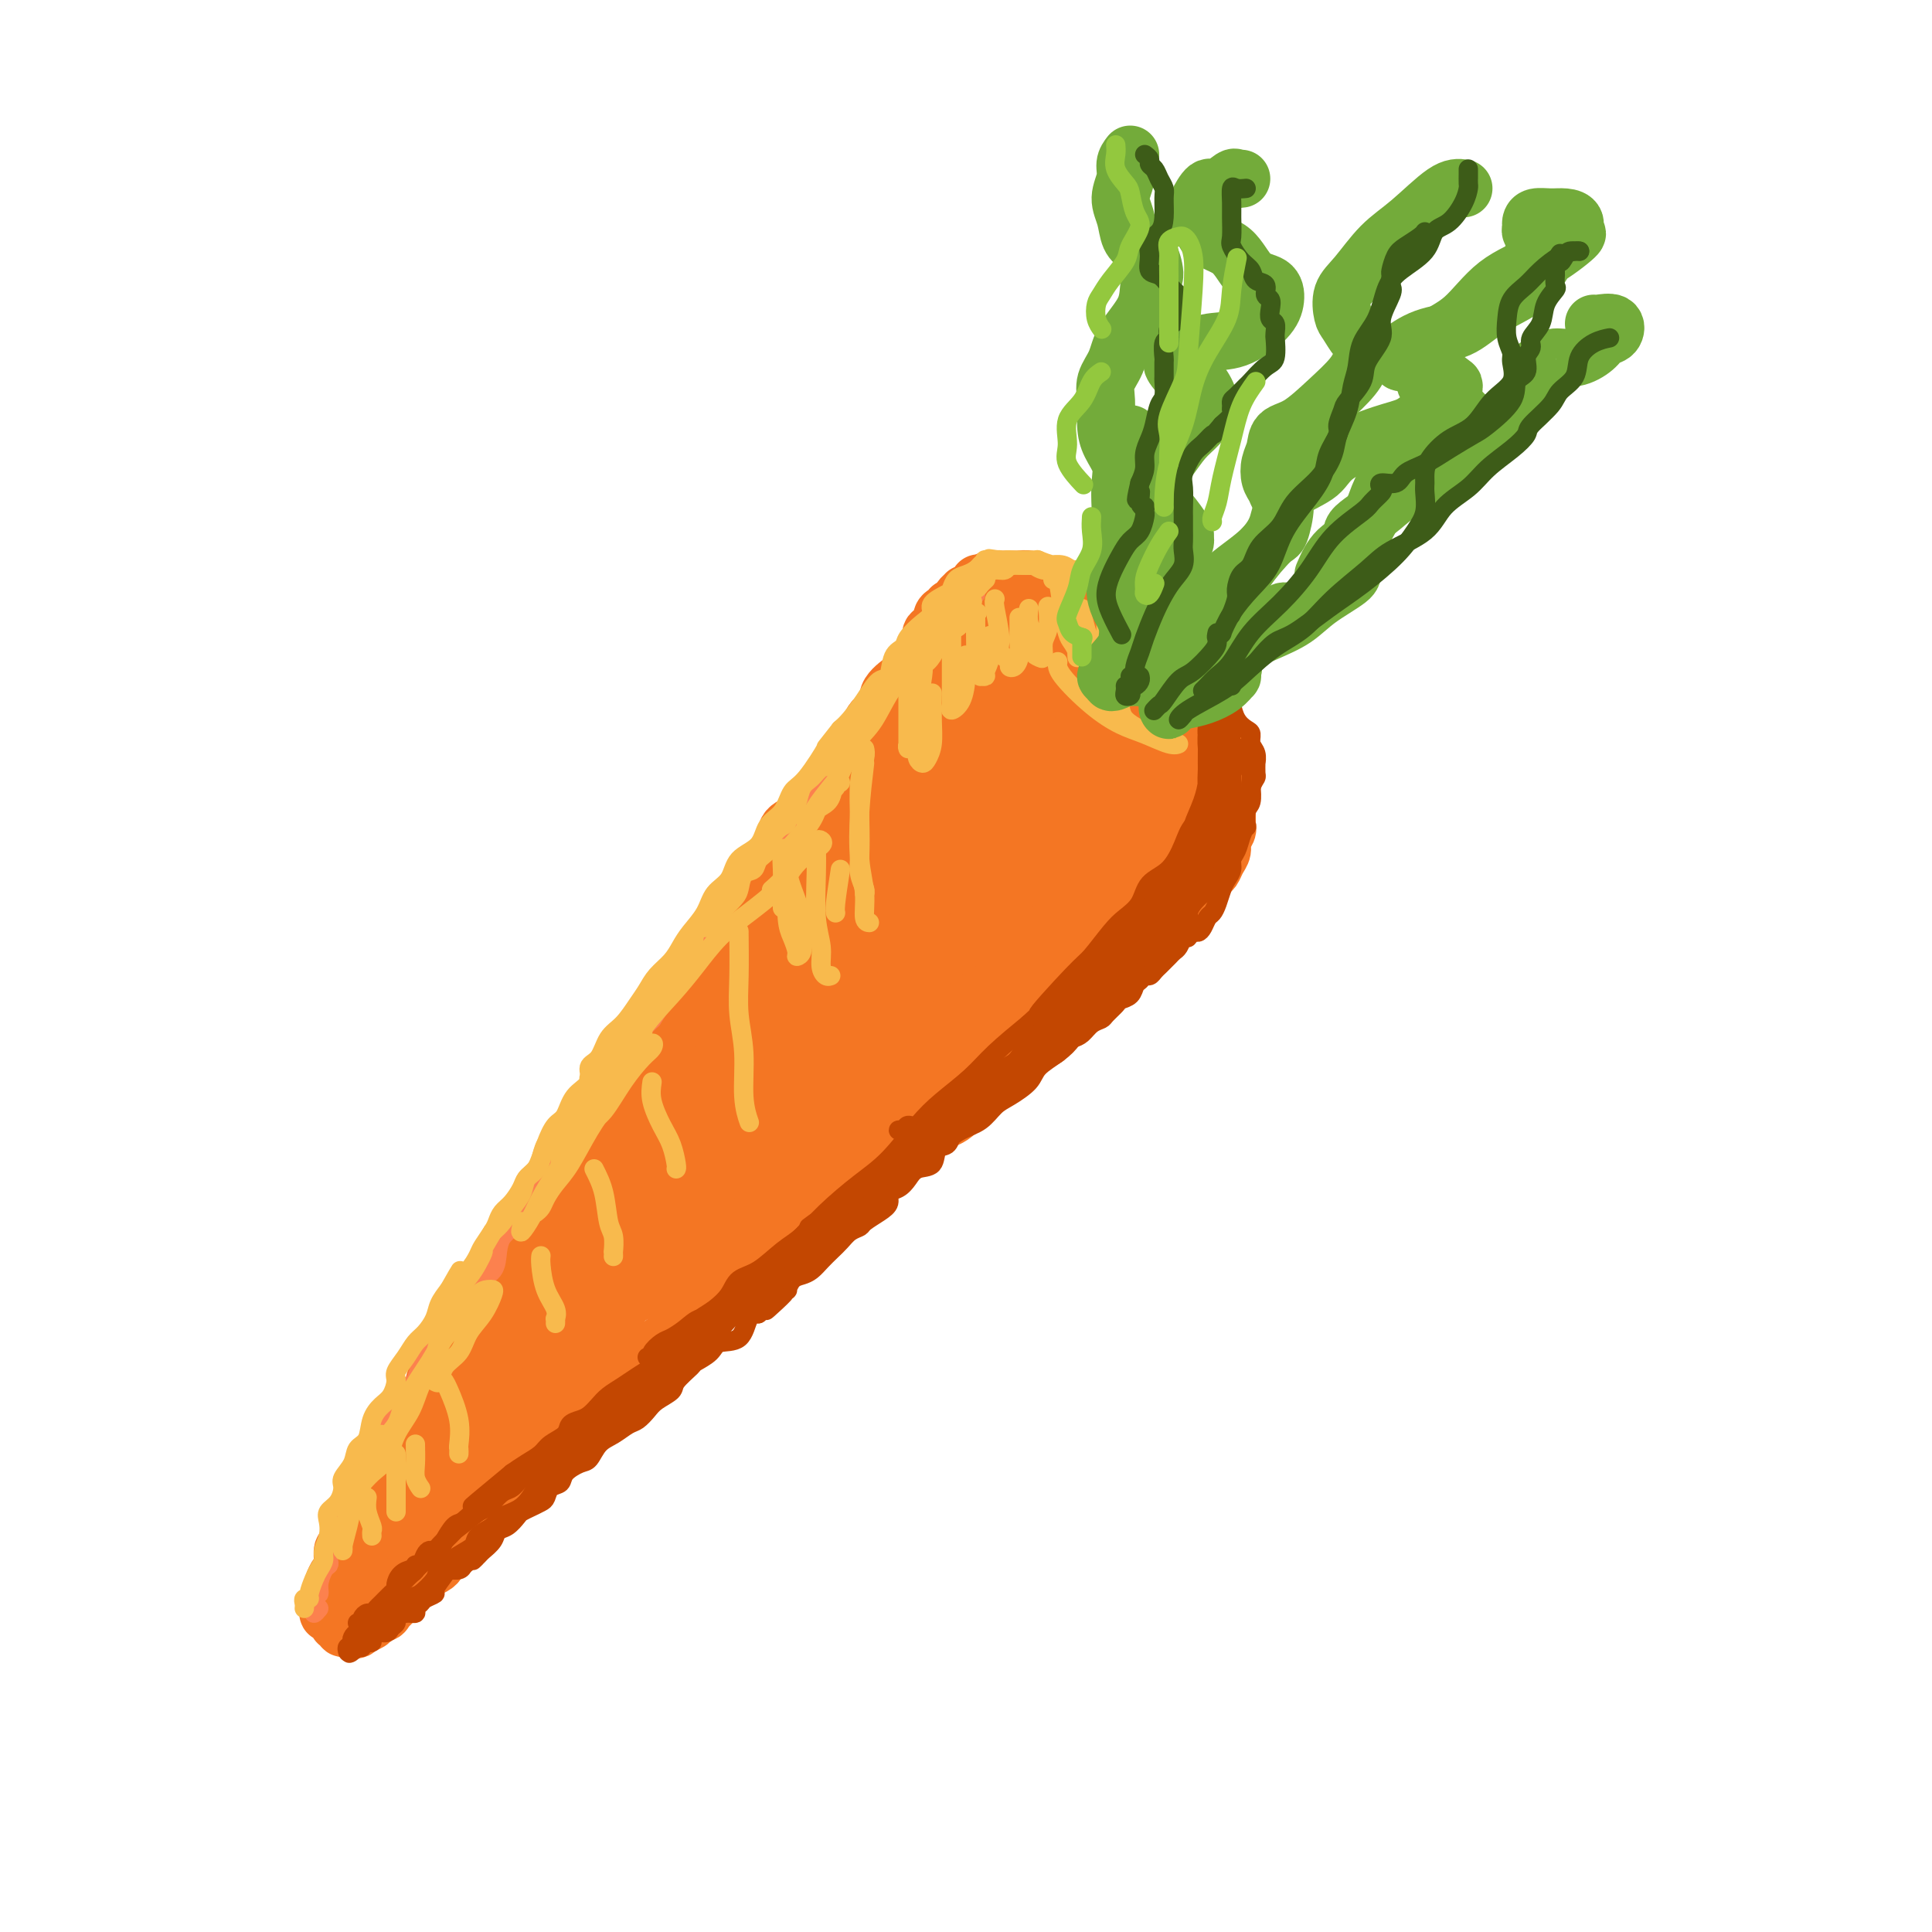<svg viewBox='0 0 400 400' version='1.1' xmlns='http://www.w3.org/2000/svg' xmlns:xlink='http://www.w3.org/1999/xlink'><g fill='none' stroke='rgb(244,118,35)' stroke-width='12' stroke-linecap='round' stroke-linejoin='round'><path d='M198,126c-0.417,0.031 -0.834,0.063 -1,0c-0.166,-0.063 -0.081,-0.220 0,0c0.081,0.220 0.158,0.818 0,1c-0.158,0.182 -0.550,-0.053 -1,0c-0.450,0.053 -0.957,0.393 -1,1c-0.043,0.607 0.379,1.480 0,2c-0.379,0.520 -1.557,0.686 -2,1c-0.443,0.314 -0.150,0.774 0,1c0.150,0.226 0.159,0.216 0,1c-0.159,0.784 -0.485,2.362 -1,3c-0.515,0.638 -1.217,0.335 -2,1c-0.783,0.665 -1.645,2.298 -2,3c-0.355,0.702 -0.201,0.474 -1,1c-0.799,0.526 -2.549,1.805 -3,3c-0.451,1.195 0.399,2.306 0,3c-0.399,0.694 -2.047,0.971 -3,2c-0.953,1.029 -1.212,2.809 -2,4c-0.788,1.191 -2.104,1.793 -3,3c-0.896,1.207 -1.372,3.017 -2,4c-0.628,0.983 -1.410,1.137 -2,2c-0.590,0.863 -0.990,2.436 -2,4c-1.010,1.564 -2.629,3.120 -4,4c-1.371,0.880 -2.493,1.082 -3,2c-0.507,0.918 -0.398,2.550 -1,4c-0.602,1.450 -1.914,2.719 -3,4c-1.086,1.281 -1.946,2.576 -3,4c-1.054,1.424 -2.301,2.978 -3,4c-0.699,1.022 -0.849,1.511 -1,2'/><path d='M152,190c-7.712,10.394 -3.991,4.377 -3,3c0.991,-1.377 -0.748,1.884 -2,4c-1.252,2.116 -2.016,3.085 -3,4c-0.984,0.915 -2.189,1.776 -3,3c-0.811,1.224 -1.227,2.811 -2,4c-0.773,1.189 -1.901,1.980 -3,3c-1.099,1.020 -2.167,2.269 -3,4c-0.833,1.731 -1.431,3.945 -2,5c-0.569,1.055 -1.110,0.951 -2,2c-0.890,1.049 -2.129,3.252 -3,5c-0.871,1.748 -1.374,3.041 -2,4c-0.626,0.959 -1.374,1.586 -2,3c-0.626,1.414 -1.130,3.617 -2,5c-0.870,1.383 -2.106,1.946 -3,3c-0.894,1.054 -1.447,2.597 -2,4c-0.553,1.403 -1.108,2.664 -2,4c-0.892,1.336 -2.122,2.747 -3,4c-0.878,1.253 -1.404,2.347 -2,3c-0.596,0.653 -1.263,0.866 -2,2c-0.737,1.134 -1.543,3.191 -2,4c-0.457,0.809 -0.564,0.372 -1,1c-0.436,0.628 -1.201,2.322 -2,4c-0.799,1.678 -1.631,3.341 -2,4c-0.369,0.659 -0.274,0.314 -1,1c-0.726,0.686 -2.272,2.403 -3,4c-0.728,1.597 -0.636,3.076 -1,4c-0.364,0.924 -1.183,1.295 -2,2c-0.817,0.705 -1.631,1.746 -2,3c-0.369,1.254 -0.292,2.722 -1,4c-0.708,1.278 -2.202,2.365 -3,3c-0.798,0.635 -0.899,0.817 -1,1'/><path d='M85,294c-11.054,17.126 -5.189,7.942 -3,5c2.189,-2.942 0.703,0.357 0,2c-0.703,1.643 -0.622,1.629 -1,2c-0.378,0.371 -1.214,1.125 -2,2c-0.786,0.875 -1.521,1.869 -2,3c-0.479,1.131 -0.703,2.398 -1,3c-0.297,0.602 -0.667,0.541 -1,1c-0.333,0.459 -0.628,1.440 -1,2c-0.372,0.560 -0.821,0.698 -1,1c-0.179,0.302 -0.086,0.767 0,1c0.086,0.233 0.167,0.233 0,1c-0.167,0.767 -0.580,2.300 -1,3c-0.420,0.700 -0.847,0.568 -1,1c-0.153,0.432 -0.030,1.429 0,2c0.030,0.571 -0.031,0.716 0,1c0.031,0.284 0.153,0.706 0,1c-0.153,0.294 -0.581,0.459 -1,1c-0.419,0.541 -0.830,1.458 -1,2c-0.170,0.542 -0.099,0.710 0,1c0.099,0.290 0.225,0.704 0,1c-0.225,0.296 -0.802,0.474 -1,1c-0.198,0.526 -0.016,1.399 0,2c0.016,0.601 -0.135,0.931 0,1c0.135,0.069 0.557,-0.121 1,0c0.443,0.121 0.906,0.554 1,1c0.094,0.446 -0.181,0.904 0,1c0.181,0.096 0.819,-0.170 1,0c0.181,0.170 -0.096,0.778 0,1c0.096,0.222 0.564,0.060 1,0c0.436,-0.060 0.839,-0.017 1,0c0.161,0.017 0.081,0.009 0,0'/><path d='M73,337c0.897,0.668 0.640,0.337 1,0c0.360,-0.337 1.338,-0.681 2,-1c0.662,-0.319 1.007,-0.614 1,-1c-0.007,-0.386 -0.368,-0.862 0,-1c0.368,-0.138 1.465,0.062 2,0c0.535,-0.062 0.507,-0.387 1,-1c0.493,-0.613 1.506,-1.515 2,-2c0.494,-0.485 0.471,-0.553 1,-1c0.529,-0.447 1.612,-1.273 2,-2c0.388,-0.727 0.082,-1.354 1,-2c0.918,-0.646 3.061,-1.310 4,-2c0.939,-0.690 0.673,-1.405 1,-2c0.327,-0.595 1.247,-1.069 2,-2c0.753,-0.931 1.339,-2.319 2,-3c0.661,-0.681 1.397,-0.656 2,-1c0.603,-0.344 1.071,-1.056 2,-2c0.929,-0.944 2.318,-2.121 3,-3c0.682,-0.879 0.658,-1.461 1,-2c0.342,-0.539 1.049,-1.035 2,-2c0.951,-0.965 2.144,-2.398 3,-3c0.856,-0.602 1.374,-0.373 2,-1c0.626,-0.627 1.360,-2.111 2,-3c0.640,-0.889 1.186,-1.182 2,-2c0.814,-0.818 1.897,-2.160 3,-3c1.103,-0.840 2.227,-1.177 3,-2c0.773,-0.823 1.196,-2.131 2,-3c0.804,-0.869 1.989,-1.299 3,-2c1.011,-0.701 1.848,-1.672 3,-3c1.152,-1.328 2.618,-3.011 4,-4c1.382,-0.989 2.681,-1.282 4,-2c1.319,-0.718 2.660,-1.859 4,-3'/><path d='M140,276c11.062,-9.952 5.217,-4.334 4,-3c-1.217,1.334 2.194,-1.618 4,-3c1.806,-1.382 2.009,-1.196 3,-2c0.991,-0.804 2.771,-2.598 4,-4c1.229,-1.402 1.906,-2.410 3,-3c1.094,-0.590 2.603,-0.761 4,-2c1.397,-1.239 2.680,-3.546 4,-5c1.320,-1.454 2.677,-2.056 4,-3c1.323,-0.944 2.611,-2.228 4,-3c1.389,-0.772 2.878,-1.030 4,-2c1.122,-0.970 1.878,-2.653 3,-4c1.122,-1.347 2.611,-2.359 4,-3c1.389,-0.641 2.680,-0.910 4,-2c1.320,-1.090 2.670,-3.001 4,-4c1.330,-0.999 2.641,-1.085 4,-2c1.359,-0.915 2.767,-2.658 4,-4c1.233,-1.342 2.292,-2.284 3,-3c0.708,-0.716 1.064,-1.207 2,-2c0.936,-0.793 2.453,-1.888 4,-3c1.547,-1.112 3.123,-2.241 4,-3c0.877,-0.759 1.054,-1.148 2,-2c0.946,-0.852 2.662,-2.169 4,-3c1.338,-0.831 2.298,-1.178 3,-2c0.702,-0.822 1.146,-2.121 2,-3c0.854,-0.879 2.116,-1.338 3,-2c0.884,-0.662 1.388,-1.528 2,-2c0.612,-0.472 1.333,-0.549 2,-1c0.667,-0.451 1.282,-1.276 2,-2c0.718,-0.724 1.539,-1.349 2,-2c0.461,-0.651 0.560,-1.329 1,-2c0.440,-0.671 1.220,-1.336 2,-2'/><path d='M239,193c15.757,-13.036 5.650,-4.126 2,-1c-3.650,3.126 -0.842,0.466 1,-1c1.842,-1.466 2.717,-1.740 3,-2c0.283,-0.260 -0.026,-0.507 0,-1c0.026,-0.493 0.388,-1.230 1,-2c0.612,-0.770 1.473,-1.571 2,-2c0.527,-0.429 0.720,-0.485 1,-1c0.280,-0.515 0.648,-1.489 1,-2c0.352,-0.511 0.686,-0.560 1,-1c0.314,-0.440 0.606,-1.270 1,-2c0.394,-0.730 0.890,-1.359 1,-2c0.110,-0.641 -0.167,-1.292 0,-2c0.167,-0.708 0.777,-1.471 1,-2c0.223,-0.529 0.060,-0.823 0,-1c-0.060,-0.177 -0.016,-0.236 0,-1c0.016,-0.764 0.004,-2.231 0,-3c-0.004,-0.769 -0.001,-0.839 0,-1c0.001,-0.161 0.001,-0.415 0,-1c-0.001,-0.585 -0.003,-1.503 0,-2c0.003,-0.497 0.012,-0.575 0,-1c-0.012,-0.425 -0.045,-1.198 0,-2c0.045,-0.802 0.167,-1.632 0,-2c-0.167,-0.368 -0.622,-0.274 -1,-1c-0.378,-0.726 -0.679,-2.273 -1,-3c-0.321,-0.727 -0.663,-0.632 -1,-1c-0.337,-0.368 -0.668,-1.197 -1,-2c-0.332,-0.803 -0.666,-1.580 -1,-2c-0.334,-0.420 -0.667,-0.484 -1,-1c-0.333,-0.516 -0.667,-1.485 -1,-2c-0.333,-0.515 -0.667,-0.576 -1,-1c-0.333,-0.424 -0.667,-1.212 -1,-2'/><path d='M245,143c-1.281,-2.728 0.018,-1.049 0,-1c-0.018,0.049 -1.353,-1.531 -2,-2c-0.647,-0.469 -0.606,0.174 -1,0c-0.394,-0.174 -1.223,-1.163 -2,-2c-0.777,-0.837 -1.504,-1.521 -2,-2c-0.496,-0.479 -0.762,-0.754 -1,-1c-0.238,-0.246 -0.448,-0.465 -1,-1c-0.552,-0.535 -1.448,-1.386 -2,-2c-0.552,-0.614 -0.761,-0.991 -1,-1c-0.239,-0.009 -0.506,0.349 -1,0c-0.494,-0.349 -1.213,-1.406 -2,-2c-0.787,-0.594 -1.642,-0.723 -2,-1c-0.358,-0.277 -0.218,-0.700 -1,-1c-0.782,-0.300 -2.486,-0.477 -3,-1c-0.514,-0.523 0.160,-1.393 0,-2c-0.160,-0.607 -1.155,-0.951 -2,-1c-0.845,-0.049 -1.539,0.197 -2,0c-0.461,-0.197 -0.687,-0.836 -1,-1c-0.313,-0.164 -0.713,0.149 -1,0c-0.287,-0.149 -0.462,-0.758 -1,-1c-0.538,-0.242 -1.439,-0.117 -2,0c-0.561,0.117 -0.780,0.228 -1,0c-0.220,-0.228 -0.440,-0.793 -1,-1c-0.560,-0.207 -1.459,-0.056 -2,0c-0.541,0.056 -0.722,0.015 -1,0c-0.278,-0.015 -0.652,-0.005 -1,0c-0.348,0.005 -0.671,0.004 -1,0c-0.329,-0.004 -0.666,-0.011 -1,0c-0.334,0.011 -0.667,0.042 -1,0c-0.333,-0.042 -0.667,-0.155 -1,0c-0.333,0.155 -0.667,0.577 -1,1'/><path d='M204,121c-2.741,-0.369 -0.594,-0.291 0,0c0.594,0.291 -0.367,0.796 -1,1c-0.633,0.204 -0.939,0.106 -1,0c-0.061,-0.106 0.123,-0.222 0,0c-0.123,0.222 -0.554,0.780 -1,1c-0.446,0.220 -0.908,0.100 -1,0c-0.092,-0.100 0.187,-0.181 0,0c-0.187,0.181 -0.838,0.623 -1,1c-0.162,0.377 0.167,0.689 0,1c-0.167,0.311 -0.829,0.621 -1,1c-0.171,0.379 0.148,0.825 0,1c-0.148,0.175 -0.764,0.077 -1,0c-0.236,-0.077 -0.091,-0.134 0,0c0.091,0.134 0.127,0.457 0,1c-0.127,0.543 -0.419,1.304 -1,2c-0.581,0.696 -1.453,1.326 -2,2c-0.547,0.674 -0.771,1.391 -1,2c-0.229,0.609 -0.464,1.110 -1,2c-0.536,0.890 -1.373,2.171 -2,3c-0.627,0.829 -1.045,1.207 -2,2c-0.955,0.793 -2.448,2.001 -3,3c-0.552,0.999 -0.163,1.787 -1,3c-0.837,1.213 -2.898,2.849 -4,4c-1.102,1.151 -1.243,1.817 -2,3c-0.757,1.183 -2.131,2.884 -3,4c-0.869,1.116 -1.234,1.647 -2,3c-0.766,1.353 -1.933,3.530 -3,5c-1.067,1.470 -2.033,2.235 -3,3'/><path d='M167,169c-6.110,7.643 -2.886,2.750 -2,2c0.886,-0.750 -0.568,2.643 -2,5c-1.432,2.357 -2.843,3.677 -4,5c-1.157,1.323 -2.061,2.649 -3,4c-0.939,1.351 -1.914,2.726 -3,4c-1.086,1.274 -2.285,2.446 -3,4c-0.715,1.554 -0.947,3.489 -2,5c-1.053,1.511 -2.928,2.596 -4,4c-1.072,1.404 -1.339,3.125 -2,5c-0.661,1.875 -1.714,3.902 -3,5c-1.286,1.098 -2.806,1.265 -4,3c-1.194,1.735 -2.061,5.036 -3,7c-0.939,1.964 -1.949,2.590 -3,4c-1.051,1.410 -2.143,3.604 -3,5c-0.857,1.396 -1.478,1.993 -2,3c-0.522,1.007 -0.944,2.424 -2,4c-1.056,1.576 -2.747,3.310 -4,5c-1.253,1.690 -2.069,3.336 -3,5c-0.931,1.664 -1.979,3.345 -3,5c-1.021,1.655 -2.016,3.285 -3,5c-0.984,1.715 -1.958,3.515 -3,5c-1.042,1.485 -2.152,2.656 -3,4c-0.848,1.344 -1.434,2.862 -2,4c-0.566,1.138 -1.111,1.896 -2,3c-0.889,1.104 -2.121,2.555 -3,4c-0.879,1.445 -1.404,2.885 -2,4c-0.596,1.115 -1.262,1.907 -2,3c-0.738,1.093 -1.548,2.489 -2,4c-0.452,1.511 -0.545,3.138 -1,4c-0.455,0.862 -1.273,0.961 -2,2c-0.727,1.039 -1.364,3.020 -2,5'/><path d='M85,300c-8.434,13.638 -4.518,5.232 -3,3c1.518,-2.232 0.638,1.708 0,4c-0.638,2.292 -1.036,2.935 -2,4c-0.964,1.065 -2.496,2.551 -3,4c-0.504,1.449 0.019,2.860 0,4c-0.019,1.140 -0.579,2.008 -1,3c-0.421,0.992 -0.702,2.106 -1,3c-0.298,0.894 -0.611,1.566 -1,2c-0.389,0.434 -0.853,0.629 -1,1c-0.147,0.371 0.023,0.917 0,1c-0.023,0.083 -0.240,-0.297 0,-1c0.240,-0.703 0.935,-1.729 2,-3c1.065,-1.271 2.500,-2.788 4,-5c1.500,-2.212 3.065,-5.118 5,-8c1.935,-2.882 4.238,-5.738 7,-9c2.762,-3.262 5.982,-6.929 9,-10c3.018,-3.071 5.834,-5.548 8,-8c2.166,-2.452 3.681,-4.881 6,-7c2.319,-2.119 5.441,-3.927 7,-5c1.559,-1.073 1.553,-1.410 2,-2c0.447,-0.590 1.346,-1.435 2,-2c0.654,-0.565 1.062,-0.852 1,-1c-0.062,-0.148 -0.594,-0.158 -1,0c-0.406,0.158 -0.686,0.483 -2,2c-1.314,1.517 -3.661,4.227 -6,7c-2.339,2.773 -4.668,5.609 -7,9c-2.332,3.391 -4.666,7.336 -8,12c-3.334,4.664 -7.667,10.047 -10,13c-2.333,2.953 -2.667,3.477 -3,4'/><path d='M89,315c-6.181,7.323 -3.634,2.630 -3,1c0.634,-1.630 -0.644,-0.196 0,-2c0.644,-1.804 3.212,-6.844 6,-12c2.788,-5.156 5.797,-10.428 11,-17c5.203,-6.572 12.599,-14.444 19,-22c6.401,-7.556 11.808,-14.796 17,-21c5.192,-6.204 10.169,-11.373 15,-16c4.831,-4.627 9.516,-8.713 12,-11c2.484,-2.287 2.768,-2.777 3,-3c0.232,-0.223 0.413,-0.180 0,0c-0.413,0.180 -1.420,0.498 -4,3c-2.580,2.502 -6.732,7.187 -13,14c-6.268,6.813 -14.651,15.753 -21,23c-6.349,7.247 -10.663,12.802 -15,18c-4.337,5.198 -8.698,10.039 -11,13c-2.302,2.961 -2.547,4.040 -3,5c-0.453,0.960 -1.115,1.799 -1,1c0.115,-0.799 1.006,-3.236 3,-7c1.994,-3.764 5.091,-8.853 10,-16c4.909,-7.147 11.630,-16.351 18,-24c6.370,-7.649 12.390,-13.744 19,-22c6.610,-8.256 13.810,-18.673 20,-27c6.190,-8.327 11.371,-14.565 15,-19c3.629,-4.435 5.708,-7.067 7,-9c1.292,-1.933 1.798,-3.166 2,-3c0.202,0.166 0.099,1.733 -2,5c-2.099,3.267 -6.195,8.235 -11,15c-4.805,6.765 -10.319,15.329 -16,23c-5.681,7.671 -11.530,14.450 -18,23c-6.470,8.550 -13.563,18.871 -18,25c-4.437,6.129 -6.219,8.064 -8,10'/><path d='M122,263c-11.638,15.674 -4.232,4.360 -2,1c2.232,-3.360 -0.711,1.233 0,-1c0.711,-2.233 5.077,-11.294 5,-13c-0.077,-1.706 -4.597,3.943 2,-4c6.597,-7.943 24.310,-29.479 35,-42c10.690,-12.521 14.358,-16.029 21,-23c6.642,-6.971 16.259,-17.405 23,-24c6.741,-6.595 10.608,-9.350 13,-11c2.392,-1.650 3.311,-2.195 4,-2c0.689,0.195 1.150,1.129 -1,5c-2.150,3.871 -6.910,10.678 -12,18c-5.090,7.322 -10.511,15.158 -19,25c-8.489,9.842 -20.046,21.688 -29,31c-8.954,9.312 -15.306,16.089 -22,22c-6.694,5.911 -13.729,10.954 -18,14c-4.271,3.046 -5.776,4.094 -7,5c-1.224,0.906 -2.166,1.672 -2,0c0.166,-1.672 1.441,-5.780 5,-11c3.559,-5.220 9.403,-11.552 15,-18c5.597,-6.448 10.946,-13.011 20,-21c9.054,-7.989 21.813,-17.405 31,-25c9.187,-7.595 14.803,-13.370 19,-16c4.197,-2.630 6.976,-2.116 9,-3c2.024,-0.884 3.294,-3.166 2,-1c-1.294,2.166 -5.150,8.781 -10,15c-4.850,6.219 -10.693,12.042 -17,19c-6.307,6.958 -13.080,15.052 -21,24c-7.920,8.948 -16.989,18.749 -24,26c-7.011,7.251 -11.965,11.952 -15,15c-3.035,3.048 -4.153,4.442 -5,5c-0.847,0.558 -1.424,0.279 -2,0'/><path d='M120,273c-6.796,5.986 -0.785,-2.047 4,-8c4.785,-5.953 8.344,-9.824 15,-17c6.656,-7.176 16.408,-17.657 25,-26c8.592,-8.343 16.024,-14.550 23,-21c6.976,-6.450 13.495,-13.144 19,-17c5.505,-3.856 9.995,-4.873 13,-6c3.005,-1.127 4.527,-2.364 5,-2c0.473,0.364 -0.101,2.330 -2,6c-1.899,3.670 -5.123,9.044 -12,17c-6.877,7.956 -17.408,18.496 -24,25c-6.592,6.504 -9.243,8.974 -16,15c-6.757,6.026 -17.618,15.610 -25,21c-7.382,5.390 -11.286,6.587 -14,8c-2.714,1.413 -4.240,3.043 -5,4c-0.760,0.957 -0.754,1.243 0,-1c0.754,-2.243 2.256,-7.014 6,-12c3.744,-4.986 9.732,-10.185 18,-18c8.268,-7.815 18.818,-18.245 28,-26c9.182,-7.755 16.996,-12.836 24,-18c7.004,-5.164 13.198,-10.411 18,-13c4.802,-2.589 8.212,-2.522 10,-3c1.788,-0.478 1.953,-1.503 1,0c-0.953,1.503 -3.023,5.533 -7,10c-3.977,4.467 -9.860,9.372 -18,17c-8.140,7.628 -18.538,17.978 -27,25c-8.462,7.022 -14.989,10.714 -21,14c-6.011,3.286 -11.506,6.165 -14,8c-2.494,1.835 -1.988,2.626 -2,3c-0.012,0.374 -0.542,0.331 1,-2c1.542,-2.331 5.155,-6.952 10,-12c4.845,-5.048 10.923,-10.524 17,-16'/><path d='M170,228c7.359,-7.304 11.758,-10.563 19,-17c7.242,-6.437 17.327,-16.053 23,-21c5.673,-4.947 6.935,-5.225 8,-6c1.065,-0.775 1.933,-2.048 2,-2c0.067,0.048 -0.668,1.418 -4,5c-3.332,3.582 -9.262,9.378 -15,15c-5.738,5.622 -11.283,11.071 -18,18c-6.717,6.929 -14.605,15.339 -19,20c-4.395,4.661 -5.297,5.574 -6,6c-0.703,0.426 -1.207,0.364 -1,0c0.207,-0.364 1.127,-1.029 4,-4c2.873,-2.971 7.701,-8.249 13,-14c5.299,-5.751 11.071,-11.976 17,-18c5.929,-6.024 12.017,-11.848 18,-18c5.983,-6.152 11.863,-12.631 16,-17c4.137,-4.369 6.533,-6.628 8,-8c1.467,-1.372 2.006,-1.856 2,-2c-0.006,-0.144 -0.559,0.052 -1,0c-0.441,-0.052 -0.772,-0.351 -3,0c-2.228,0.351 -6.353,1.353 -9,2c-2.647,0.647 -3.817,0.938 -5,1c-1.183,0.062 -2.381,-0.104 -3,0c-0.619,0.104 -0.661,0.478 -1,0c-0.339,-0.478 -0.977,-1.808 -1,-3c-0.023,-1.192 0.569,-2.247 1,-4c0.431,-1.753 0.701,-4.203 1,-6c0.299,-1.797 0.627,-2.940 1,-4c0.373,-1.060 0.791,-2.037 1,-3c0.209,-0.963 0.210,-1.913 0,-3c-0.210,-1.087 -0.631,-2.311 -1,-3c-0.369,-0.689 -0.684,-0.845 -1,-1'/><path d='M216,141c-0.240,-4.304 -0.840,-1.565 -1,-1c-0.160,0.565 0.118,-1.043 -1,0c-1.118,1.043 -3.634,4.736 -6,9c-2.366,4.264 -4.583,9.100 -7,14c-2.417,4.900 -5.033,9.864 -8,14c-2.967,4.136 -6.285,7.444 -9,10c-2.715,2.556 -4.828,4.361 -6,5c-1.172,0.639 -1.405,0.114 -2,0c-0.595,-0.114 -1.552,0.184 -1,-2c0.552,-2.184 2.614,-6.850 5,-11c2.386,-4.150 5.097,-7.784 8,-12c2.903,-4.216 5.998,-9.014 9,-14c3.002,-4.986 5.909,-10.160 8,-13c2.091,-2.840 3.364,-3.345 4,-4c0.636,-0.655 0.634,-1.462 1,-2c0.366,-0.538 1.099,-0.809 0,0c-1.099,0.809 -4.030,2.698 -7,7c-2.970,4.302 -5.980,11.015 -10,17c-4.020,5.985 -9.051,11.240 -14,18c-4.949,6.760 -9.815,15.025 -13,20c-3.185,4.975 -4.689,6.660 -6,8c-1.311,1.340 -2.430,2.335 -3,3c-0.570,0.665 -0.590,0.999 -1,1c-0.410,0.001 -1.209,-0.331 0,-3c1.209,-2.669 4.425,-7.674 7,-13c2.575,-5.326 4.509,-10.973 8,-16c3.491,-5.027 8.538,-9.436 13,-15c4.462,-5.564 8.340,-12.285 11,-16c2.660,-3.715 4.101,-4.423 5,-5c0.899,-0.577 1.257,-1.022 1,-1c-0.257,0.022 -1.128,0.511 -2,1'/><path d='M199,140c2.457,-3.164 -5.401,6.925 -11,14c-5.599,7.075 -8.940,11.134 -15,18c-6.060,6.866 -14.839,16.537 -20,23c-5.161,6.463 -6.706,9.716 -8,12c-1.294,2.284 -2.338,3.599 -3,4c-0.662,0.401 -0.941,-0.112 -1,0c-0.059,0.112 0.101,0.847 2,-1c1.899,-1.847 5.536,-6.278 9,-11c3.464,-4.722 6.755,-9.735 11,-15c4.245,-5.265 9.444,-10.782 14,-16c4.556,-5.218 8.470,-10.137 12,-14c3.530,-3.863 6.677,-6.671 8,-8c1.323,-1.329 0.821,-1.179 1,-1c0.179,0.179 1.038,0.386 1,0c-0.038,-0.386 -0.973,-1.367 -2,0c-1.027,1.367 -2.145,5.082 -4,9c-1.855,3.918 -4.448,8.040 -7,13c-2.552,4.960 -5.062,10.757 -7,14c-1.938,3.243 -3.302,3.931 -4,5c-0.698,1.069 -0.729,2.519 -1,3c-0.271,0.481 -0.782,-0.005 -1,0c-0.218,0.005 -0.145,0.502 1,-1c1.145,-1.502 3.360,-5.003 5,-8c1.640,-2.997 2.705,-5.488 5,-10c2.295,-4.512 5.820,-11.043 8,-15c2.180,-3.957 3.014,-5.340 4,-7c0.986,-1.660 2.123,-3.597 3,-5c0.877,-1.403 1.493,-2.273 2,-3c0.507,-0.727 0.906,-1.311 1,-2c0.094,-0.689 -0.116,-1.483 0,-2c0.116,-0.517 0.558,-0.759 1,-1'/><path d='M203,135c4.599,-8.761 1.595,-3.665 1,-2c-0.595,1.665 1.218,-0.101 2,-1c0.782,-0.899 0.534,-0.932 1,-1c0.466,-0.068 1.646,-0.170 3,0c1.354,0.170 2.883,0.611 4,1c1.117,0.389 1.821,0.724 3,1c1.179,0.276 2.832,0.491 4,1c1.168,0.509 1.850,1.311 3,2c1.150,0.689 2.769,1.266 4,2c1.231,0.734 2.075,1.627 3,2c0.925,0.373 1.932,0.226 3,1c1.068,0.774 2.199,2.470 3,4c0.801,1.530 1.272,2.896 2,4c0.728,1.104 1.711,1.948 2,3c0.289,1.052 -0.118,2.314 0,4c0.118,1.686 0.760,3.797 1,5c0.240,1.203 0.078,1.499 0,2c-0.078,0.501 -0.074,1.207 0,2c0.074,0.793 0.216,1.672 0,2c-0.216,0.328 -0.790,0.103 -1,0c-0.210,-0.103 -0.054,-0.085 0,0c0.054,0.085 0.008,0.237 0,0c-0.008,-0.237 0.021,-0.861 0,-2c-0.021,-1.139 -0.093,-2.791 0,-4c0.093,-1.209 0.350,-1.975 1,-3c0.650,-1.025 1.691,-2.309 2,-3c0.309,-0.691 -0.116,-0.787 0,-1c0.116,-0.213 0.773,-0.542 1,0c0.227,0.542 0.023,1.953 0,4c-0.023,2.047 0.136,4.728 0,7c-0.136,2.272 -0.568,4.136 -1,6'/><path d='M244,171c-0.271,3.497 -0.947,4.239 -2,6c-1.053,1.761 -2.482,4.542 -4,7c-1.518,2.458 -3.125,4.592 -4,6c-0.875,1.408 -1.019,2.090 -2,3c-0.981,0.910 -2.800,2.046 -4,3c-1.200,0.954 -1.780,1.724 -2,2c-0.220,0.276 -0.080,0.056 0,0c0.080,-0.056 0.100,0.050 0,0c-0.100,-0.050 -0.321,-0.255 1,-2c1.321,-1.745 4.183,-5.028 6,-8c1.817,-2.972 2.590,-5.633 4,-8c1.410,-2.367 3.459,-4.439 5,-6c1.541,-1.561 2.575,-2.613 3,-3c0.425,-0.387 0.243,-0.111 0,0c-0.243,0.111 -0.546,0.058 -1,0c-0.454,-0.058 -1.059,-0.120 -3,1c-1.941,1.120 -5.218,3.422 -7,5c-1.782,1.578 -2.070,2.432 -3,3c-0.930,0.568 -2.503,0.850 -3,1c-0.497,0.150 0.083,0.169 0,0c-0.083,-0.169 -0.829,-0.525 -1,-2c-0.171,-1.475 0.231,-4.069 1,-6c0.769,-1.931 1.904,-3.199 3,-6c1.096,-2.801 2.153,-7.134 3,-10c0.847,-2.866 1.484,-4.265 2,-5c0.516,-0.735 0.911,-0.805 1,-1c0.089,-0.195 -0.128,-0.513 0,-1c0.128,-0.487 0.601,-1.141 0,-1c-0.601,0.141 -2.277,1.076 -3,2c-0.723,0.924 -0.492,1.835 -1,3c-0.508,1.165 -1.754,2.582 -3,4'/><path d='M230,158c-1.503,1.560 -1.761,0.961 -2,1c-0.239,0.039 -0.458,0.717 -1,1c-0.542,0.283 -1.406,0.172 -2,0c-0.594,-0.172 -0.916,-0.404 -1,-1c-0.084,-0.596 0.071,-1.555 0,-3c-0.071,-1.445 -0.367,-3.375 0,-5c0.367,-1.625 1.396,-2.946 2,-4c0.604,-1.054 0.783,-1.842 1,-2c0.217,-0.158 0.471,0.315 0,2c-0.471,1.685 -1.668,4.581 -3,8c-1.332,3.419 -2.798,7.359 -4,10c-1.202,2.641 -2.141,3.983 -3,6c-0.859,2.017 -1.640,4.709 -3,7c-1.360,2.291 -3.300,4.183 -5,6c-1.700,1.817 -3.159,3.561 -4,5c-0.841,1.439 -1.064,2.574 -3,4c-1.936,1.426 -5.584,3.142 -8,5c-2.416,1.858 -3.599,3.857 -6,6c-2.401,2.143 -6.020,4.430 -9,7c-2.980,2.570 -5.319,5.424 -8,8c-2.681,2.576 -5.702,4.875 -8,7c-2.298,2.125 -3.874,4.077 -6,7c-2.126,2.923 -4.804,6.818 -7,9c-2.196,2.182 -3.912,2.650 -5,4c-1.088,1.350 -1.550,3.582 -3,6c-1.450,2.418 -3.889,5.024 -5,6c-1.111,0.976 -0.896,0.324 -2,2c-1.104,1.676 -3.528,5.682 -5,8c-1.472,2.318 -1.992,2.948 -3,4c-1.008,1.052 -2.504,2.526 -4,4'/><path d='M123,276c-6.746,8.726 -3.610,5.541 -3,5c0.610,-0.541 -1.306,1.562 -3,3c-1.694,1.438 -3.164,2.210 -4,3c-0.836,0.790 -1.036,1.598 -2,3c-0.964,1.402 -2.691,3.399 -4,5c-1.309,1.601 -2.200,2.807 -3,4c-0.800,1.193 -1.511,2.372 -2,3c-0.489,0.628 -0.758,0.704 -1,1c-0.242,0.296 -0.457,0.811 -1,1c-0.543,0.189 -1.416,0.051 -2,0c-0.584,-0.051 -0.881,-0.015 -1,0c-0.119,0.015 -0.059,0.007 0,0'/></g>
<g fill='none' stroke='rgb(195,71,1)' stroke-width='4' stroke-linecap='round' stroke-linejoin='round'><path d='M72,342c-0.119,-0.422 -0.238,-0.844 0,-1c0.238,-0.156 0.834,-0.045 1,0c0.166,0.045 -0.096,0.026 0,0c0.096,-0.026 0.552,-0.059 1,0c0.448,0.059 0.890,0.209 1,0c0.110,-0.209 -0.112,-0.778 0,-1c0.112,-0.222 0.559,-0.097 1,0c0.441,0.097 0.877,0.167 1,0c0.123,-0.167 -0.068,-0.570 0,-1c0.068,-0.430 0.395,-0.889 1,-1c0.605,-0.111 1.488,0.124 2,0c0.512,-0.124 0.653,-0.607 1,-1c0.347,-0.393 0.901,-0.697 1,-1c0.099,-0.303 -0.257,-0.606 0,-1c0.257,-0.394 1.128,-0.879 2,-1c0.872,-0.121 1.744,0.122 2,0c0.256,-0.122 -0.105,-0.608 0,-1c0.105,-0.392 0.676,-0.690 1,-1c0.324,-0.310 0.400,-0.633 1,-1c0.600,-0.367 1.722,-0.777 2,-1c0.278,-0.223 -0.290,-0.259 0,-1c0.290,-0.741 1.439,-2.188 2,-3c0.561,-0.812 0.536,-0.988 1,-1c0.464,-0.012 1.418,0.139 2,0c0.582,-0.139 0.791,-0.570 1,-1'/><path d='M96,324c4.113,-2.960 2.397,-1.360 2,-1c-0.397,0.360 0.526,-0.518 1,-1c0.474,-0.482 0.498,-0.567 1,-1c0.502,-0.433 1.482,-1.215 2,-2c0.518,-0.785 0.575,-1.572 1,-2c0.425,-0.428 1.217,-0.496 2,-1c0.783,-0.504 1.558,-1.443 2,-2c0.442,-0.557 0.551,-0.730 1,-1c0.449,-0.270 1.238,-0.635 2,-1c0.762,-0.365 1.498,-0.730 2,-1c0.502,-0.270 0.771,-0.444 1,-1c0.229,-0.556 0.418,-1.495 1,-2c0.582,-0.505 1.559,-0.576 2,-1c0.441,-0.424 0.347,-1.201 1,-2c0.653,-0.799 2.051,-1.618 3,-2c0.949,-0.382 1.447,-0.325 2,-1c0.553,-0.675 1.160,-2.082 2,-3c0.840,-0.918 1.914,-1.348 3,-2c1.086,-0.652 2.183,-1.526 3,-2c0.817,-0.474 1.354,-0.548 2,-1c0.646,-0.452 1.399,-1.280 2,-2c0.601,-0.720 1.048,-1.330 2,-2c0.952,-0.670 2.409,-1.401 3,-2c0.591,-0.599 0.316,-1.068 1,-2c0.684,-0.932 2.326,-2.327 3,-3c0.674,-0.673 0.379,-0.625 1,-1c0.621,-0.375 2.158,-1.172 3,-2c0.842,-0.828 0.989,-1.686 2,-2c1.011,-0.314 2.888,-0.085 4,-1c1.112,-0.915 1.461,-2.976 2,-4c0.539,-1.024 1.270,-1.012 2,-1'/><path d='M157,272c9.721,-8.097 3.525,-2.341 2,-1c-1.525,1.341 1.622,-1.734 3,-3c1.378,-1.266 0.988,-0.723 1,-1c0.012,-0.277 0.426,-1.372 1,-2c0.574,-0.628 1.309,-0.787 2,-1c0.691,-0.213 1.340,-0.481 2,-1c0.660,-0.519 1.333,-1.291 2,-2c0.667,-0.709 1.329,-1.355 2,-2c0.671,-0.645 1.352,-1.289 2,-2c0.648,-0.711 1.264,-1.489 2,-2c0.736,-0.511 1.593,-0.757 2,-1c0.407,-0.243 0.364,-0.484 1,-1c0.636,-0.516 1.953,-1.307 3,-2c1.047,-0.693 1.826,-1.289 2,-2c0.174,-0.711 -0.258,-1.536 0,-2c0.258,-0.464 1.206,-0.566 2,-1c0.794,-0.434 1.435,-1.200 2,-2c0.565,-0.800 1.055,-1.633 2,-2c0.945,-0.367 2.347,-0.269 3,-1c0.653,-0.731 0.559,-2.290 1,-3c0.441,-0.710 1.417,-0.572 2,-1c0.583,-0.428 0.772,-1.423 1,-2c0.228,-0.577 0.493,-0.736 1,-1c0.507,-0.264 1.254,-0.634 2,-1c0.746,-0.366 1.491,-0.727 2,-1c0.509,-0.273 0.783,-0.458 1,-1c0.217,-0.542 0.376,-1.441 1,-2c0.624,-0.559 1.714,-0.779 2,-1c0.286,-0.221 -0.231,-0.444 0,-1c0.231,-0.556 1.209,-1.445 2,-2c0.791,-0.555 1.396,-0.778 2,-1'/><path d='M210,224c8.033,-7.605 1.617,-2.618 0,-1c-1.617,1.618 1.565,-0.133 3,-1c1.435,-0.867 1.122,-0.848 1,-1c-0.122,-0.152 -0.055,-0.473 1,-1c1.055,-0.527 3.097,-1.258 4,-2c0.903,-0.742 0.666,-1.494 1,-2c0.334,-0.506 1.240,-0.764 2,-1c0.760,-0.236 1.373,-0.448 2,-1c0.627,-0.552 1.266,-1.443 2,-2c0.734,-0.557 1.562,-0.778 2,-1c0.438,-0.222 0.484,-0.445 1,-1c0.516,-0.555 1.500,-1.444 2,-2c0.500,-0.556 0.515,-0.780 1,-1c0.485,-0.220 1.439,-0.436 2,-1c0.561,-0.564 0.728,-1.475 1,-2c0.272,-0.525 0.650,-0.666 1,-1c0.350,-0.334 0.671,-0.863 1,-1c0.329,-0.137 0.665,0.118 1,0c0.335,-0.118 0.667,-0.609 1,-1c0.333,-0.391 0.667,-0.681 1,-1c0.333,-0.319 0.667,-0.667 1,-1c0.333,-0.333 0.667,-0.652 1,-1c0.333,-0.348 0.666,-0.724 1,-1c0.334,-0.276 0.667,-0.452 1,-1c0.333,-0.548 0.664,-1.467 1,-2c0.336,-0.533 0.678,-0.679 1,-1c0.322,-0.321 0.625,-0.817 1,-1c0.375,-0.183 0.821,-0.052 1,0c0.179,0.052 0.089,0.026 0,0'/><path d='M247,137c0.875,-0.091 1.750,-0.182 2,0c0.250,0.182 -0.125,0.637 0,1c0.125,0.363 0.751,0.635 1,1c0.249,0.365 0.123,0.823 0,1c-0.123,0.177 -0.243,0.075 0,0c0.243,-0.075 0.849,-0.121 1,0c0.151,0.121 -0.152,0.410 0,1c0.152,0.590 0.759,1.481 1,2c0.241,0.519 0.117,0.668 0,1c-0.117,0.332 -0.227,0.849 0,1c0.227,0.151 0.792,-0.063 1,0c0.208,0.063 0.060,0.402 0,1c-0.060,0.598 -0.030,1.456 0,2c0.030,0.544 0.061,0.774 0,1c-0.061,0.226 -0.213,0.450 0,1c0.213,0.550 0.793,1.428 1,2c0.207,0.572 0.041,0.840 0,1c-0.041,0.160 0.041,0.214 0,1c-0.041,0.786 -0.207,2.306 0,3c0.207,0.694 0.788,0.562 1,1c0.212,0.438 0.057,1.447 0,2c-0.057,0.553 -0.015,0.649 0,1c0.015,0.351 0.004,0.958 0,1c-0.004,0.042 -0.001,-0.479 0,0c0.001,0.479 0.000,1.960 0,3c-0.000,1.040 -0.000,1.641 0,2c0.000,0.359 0.000,0.478 0,1c-0.000,0.522 -0.000,1.448 0,2c0.000,0.552 0.000,0.729 0,1c-0.000,0.271 -0.000,0.635 0,1'/><path d='M255,172c0.313,4.368 0.095,2.287 0,2c-0.095,-0.287 -0.067,1.219 0,2c0.067,0.781 0.173,0.838 0,1c-0.173,0.162 -0.624,0.429 -1,1c-0.376,0.571 -0.677,1.448 -1,2c-0.323,0.552 -0.667,0.781 -1,1c-0.333,0.219 -0.653,0.430 -1,1c-0.347,0.570 -0.719,1.500 -1,2c-0.281,0.500 -0.471,0.568 -1,1c-0.529,0.432 -1.396,1.226 -2,2c-0.604,0.774 -0.945,1.527 -1,2c-0.055,0.473 0.178,0.666 0,1c-0.178,0.334 -0.765,0.810 -1,1c-0.235,0.190 -0.117,0.095 0,0'/><path d='M246,194c-0.089,0.117 -0.179,0.235 0,0c0.179,-0.235 0.625,-0.822 1,-1c0.375,-0.178 0.678,0.052 1,0c0.322,-0.052 0.664,-0.388 1,-1c0.336,-0.612 0.667,-1.501 1,-2c0.333,-0.499 0.668,-0.609 1,-1c0.332,-0.391 0.663,-1.064 1,-2c0.337,-0.936 0.682,-2.137 1,-3c0.318,-0.863 0.610,-1.389 1,-2c0.390,-0.611 0.879,-1.307 1,-2c0.121,-0.693 -0.125,-1.384 0,-2c0.125,-0.616 0.621,-1.156 1,-2c0.379,-0.844 0.641,-1.992 1,-3c0.359,-1.008 0.814,-1.874 1,-2c0.186,-0.126 0.102,0.490 0,0c-0.102,-0.490 -0.222,-2.085 0,-3c0.222,-0.915 0.788,-1.151 1,-2c0.212,-0.849 0.072,-2.311 0,-3c-0.072,-0.689 -0.076,-0.605 0,-1c0.076,-0.395 0.230,-1.269 0,-2c-0.230,-0.731 -0.845,-1.320 -1,-2c-0.155,-0.680 0.151,-1.452 0,-2c-0.151,-0.548 -0.757,-0.871 -1,-1c-0.243,-0.129 -0.121,-0.065 0,0'/><path d='M253,144c0.453,0.383 0.906,0.767 1,1c0.094,0.233 -0.171,0.317 0,1c0.171,0.683 0.778,1.966 1,3c0.222,1.034 0.060,1.818 0,2c-0.060,0.182 -0.016,-0.239 0,0c0.016,0.239 0.004,1.138 0,1c-0.004,-0.138 -0.000,-1.312 0,-2c0.000,-0.688 -0.003,-0.888 0,-1c0.003,-0.112 0.012,-0.134 0,-1c-0.012,-0.866 -0.045,-2.576 0,-3c0.045,-0.424 0.167,0.436 0,0c-0.167,-0.436 -0.623,-2.169 -1,-3c-0.377,-0.831 -0.675,-0.762 -1,-1c-0.325,-0.238 -0.678,-0.785 -1,-1c-0.322,-0.215 -0.613,-0.098 -1,0c-0.387,0.098 -0.872,0.175 -1,0c-0.128,-0.175 0.100,-0.604 0,-1c-0.100,-0.396 -0.527,-0.761 -1,-1c-0.473,-0.239 -0.992,-0.354 -1,0c-0.008,0.354 0.496,1.177 1,2'/><path d='M249,140c-0.563,-0.269 0.528,0.059 1,0c0.472,-0.059 0.325,-0.504 1,0c0.675,0.504 2.173,1.956 3,3c0.827,1.044 0.982,1.679 1,2c0.018,0.321 -0.101,0.327 0,1c0.101,0.673 0.423,2.014 1,3c0.577,0.986 1.408,1.617 2,2c0.592,0.383 0.943,0.517 1,1c0.057,0.483 -0.181,1.313 0,2c0.181,0.687 0.781,1.230 1,2c0.219,0.770 0.056,1.765 0,2c-0.056,0.235 -0.004,-0.291 0,0c0.004,0.291 -0.039,1.401 0,2c0.039,0.599 0.160,0.689 0,1c-0.160,0.311 -0.602,0.845 -1,2c-0.398,1.155 -0.751,2.933 -1,4c-0.249,1.067 -0.394,1.422 -1,2c-0.606,0.578 -1.672,1.377 -2,2c-0.328,0.623 0.082,1.070 0,2c-0.082,0.930 -0.654,2.342 -1,3c-0.346,0.658 -0.464,0.563 -1,1c-0.536,0.437 -1.491,1.405 -2,2c-0.509,0.595 -0.574,0.817 -1,1c-0.426,0.183 -1.214,0.328 -2,1c-0.786,0.672 -1.572,1.871 -2,3c-0.428,1.129 -0.499,2.189 -1,3c-0.501,0.811 -1.433,1.375 -2,2c-0.567,0.625 -0.771,1.312 -1,2c-0.229,0.688 -0.485,1.378 -1,2c-0.515,0.622 -1.290,1.178 -2,2c-0.710,0.822 -1.355,1.911 -2,3'/><path d='M237,198c-3.048,3.761 -2.168,2.162 -2,2c0.168,-0.162 -0.378,1.111 -1,2c-0.622,0.889 -1.322,1.394 -2,2c-0.678,0.606 -1.335,1.313 -2,2c-0.665,0.687 -1.338,1.353 -2,2c-0.662,0.647 -1.313,1.276 -2,2c-0.687,0.724 -1.410,1.545 -2,2c-0.590,0.455 -1.046,0.546 -2,1c-0.954,0.454 -2.404,1.273 -3,2c-0.596,0.727 -0.336,1.362 -1,2c-0.664,0.638 -2.250,1.278 -3,2c-0.750,0.722 -0.662,1.525 -1,2c-0.338,0.475 -1.100,0.620 -2,1c-0.900,0.380 -1.936,0.994 -3,2c-1.064,1.006 -2.156,2.405 -3,3c-0.844,0.595 -1.439,0.387 -2,1c-0.561,0.613 -1.089,2.046 -2,3c-0.911,0.954 -2.205,1.429 -3,2c-0.795,0.571 -1.090,1.237 -2,2c-0.910,0.763 -2.436,1.622 -3,2c-0.564,0.378 -0.167,0.274 -1,1c-0.833,0.726 -2.896,2.281 -4,3c-1.104,0.719 -1.248,0.601 -2,1c-0.752,0.399 -2.112,1.314 -3,2c-0.888,0.686 -1.303,1.143 -2,2c-0.697,0.857 -1.676,2.113 -3,3c-1.324,0.887 -2.993,1.406 -4,2c-1.007,0.594 -1.352,1.262 -2,2c-0.648,0.738 -1.597,1.545 -2,2c-0.403,0.455 -0.258,0.559 -1,1c-0.742,0.441 -2.371,1.221 -4,2'/><path d='M166,258c-5.940,4.451 -2.790,2.080 -2,2c0.790,-0.080 -0.781,2.133 -2,3c-1.219,0.867 -2.088,0.389 -3,1c-0.912,0.611 -1.868,2.309 -3,3c-1.132,0.691 -2.440,0.373 -3,1c-0.560,0.627 -0.373,2.198 -1,3c-0.627,0.802 -2.069,0.833 -3,1c-0.931,0.167 -1.353,0.468 -2,1c-0.647,0.532 -1.519,1.295 -2,2c-0.481,0.705 -0.569,1.354 -1,2c-0.431,0.646 -1.203,1.291 -2,2c-0.797,0.709 -1.617,1.483 -2,2c-0.383,0.517 -0.327,0.775 -1,1c-0.673,0.225 -2.073,0.415 -3,1c-0.927,0.585 -1.380,1.565 -2,2c-0.620,0.435 -1.407,0.324 -2,1c-0.593,0.676 -0.992,2.139 -2,3c-1.008,0.861 -2.625,1.119 -4,2c-1.375,0.881 -2.509,2.385 -3,3c-0.491,0.615 -0.341,0.340 -1,1c-0.659,0.660 -2.129,2.256 -3,3c-0.871,0.744 -1.143,0.636 -2,1c-0.857,0.364 -2.298,1.201 -3,2c-0.702,0.799 -0.663,1.561 -1,2c-0.337,0.439 -1.050,0.555 -2,1c-0.950,0.445 -2.138,1.218 -3,2c-0.862,0.782 -1.400,1.571 -2,2c-0.600,0.429 -1.264,0.496 -2,1c-0.736,0.504 -1.544,1.443 -2,2c-0.456,0.557 -0.559,0.730 -1,1c-0.441,0.270 -1.221,0.635 -2,1'/><path d='M99,313c-10.705,8.622 -3.968,2.677 -2,1c1.968,-1.677 -0.835,0.913 -2,2c-1.165,1.087 -0.693,0.669 -1,1c-0.307,0.331 -1.392,1.411 -2,2c-0.608,0.589 -0.740,0.687 -1,1c-0.260,0.313 -0.648,0.839 -1,1c-0.352,0.161 -0.668,-0.045 -1,0c-0.332,0.045 -0.679,0.340 -1,1c-0.321,0.660 -0.614,1.686 -1,2c-0.386,0.314 -0.864,-0.084 -1,0c-0.136,0.084 0.071,0.652 0,1c-0.071,0.348 -0.418,0.478 -1,1c-0.582,0.522 -1.399,1.435 -2,2c-0.601,0.565 -0.987,0.782 -1,1c-0.013,0.218 0.347,0.436 0,1c-0.347,0.564 -1.399,1.475 -2,2c-0.601,0.525 -0.749,0.666 -1,1c-0.251,0.334 -0.606,0.863 -1,1c-0.394,0.137 -0.828,-0.117 -1,0c-0.172,0.117 -0.084,0.606 0,1c0.084,0.394 0.163,0.693 0,1c-0.163,0.307 -0.569,0.621 -1,1c-0.431,0.379 -0.887,0.823 -1,1c-0.113,0.177 0.116,0.086 0,0c-0.116,-0.086 -0.578,-0.167 -1,0c-0.422,0.167 -0.806,0.584 -1,1c-0.194,0.416 -0.198,0.833 0,1c0.198,0.167 0.599,0.083 1,0'/><path d='M74,340c-3.682,4.290 -0.387,1.517 1,0c1.387,-1.517 0.865,-1.776 1,-2c0.135,-0.224 0.927,-0.411 2,-1c1.073,-0.589 2.428,-1.579 3,-2c0.572,-0.421 0.360,-0.272 1,-1c0.640,-0.728 2.131,-2.334 3,-3c0.869,-0.666 1.116,-0.391 2,-1c0.884,-0.609 2.406,-2.103 3,-3c0.594,-0.897 0.260,-1.199 1,-2c0.740,-0.801 2.552,-2.102 4,-3c1.448,-0.898 2.530,-1.394 3,-2c0.470,-0.606 0.328,-1.324 1,-2c0.672,-0.676 2.156,-1.312 3,-2c0.844,-0.688 1.046,-1.429 2,-2c0.954,-0.571 2.659,-0.973 4,-2c1.341,-1.027 2.319,-2.679 3,-4c0.681,-1.321 1.067,-2.311 2,-3c0.933,-0.689 2.414,-1.076 4,-2c1.586,-0.924 3.279,-2.383 4,-3c0.721,-0.617 0.472,-0.391 1,-1c0.528,-0.609 1.835,-2.054 3,-3c1.165,-0.946 2.188,-1.393 3,-2c0.812,-0.607 1.415,-1.375 2,-2c0.585,-0.625 1.154,-1.107 2,-2c0.846,-0.893 1.969,-2.197 3,-3c1.031,-0.803 1.970,-1.106 3,-2c1.030,-0.894 2.152,-2.378 3,-3c0.848,-0.622 1.423,-0.383 2,-1c0.577,-0.617 1.155,-2.089 2,-3c0.845,-0.911 1.956,-1.260 3,-2c1.044,-0.740 2.022,-1.870 3,-3'/><path d='M151,273c12.219,-10.429 4.265,-3.002 2,-1c-2.265,2.002 1.157,-1.421 3,-3c1.843,-1.579 2.107,-1.314 3,-2c0.893,-0.686 2.414,-2.322 3,-3c0.586,-0.678 0.236,-0.396 1,-1c0.764,-0.604 2.643,-2.093 4,-3c1.357,-0.907 2.194,-1.233 3,-2c0.806,-0.767 1.583,-1.975 3,-3c1.417,-1.025 3.474,-1.867 5,-3c1.526,-1.133 2.522,-2.559 4,-4c1.478,-1.441 3.438,-2.899 5,-4c1.562,-1.101 2.725,-1.846 4,-3c1.275,-1.154 2.661,-2.717 4,-4c1.339,-1.283 2.632,-2.286 4,-3c1.368,-0.714 2.812,-1.139 4,-2c1.188,-0.861 2.121,-2.159 3,-3c0.879,-0.841 1.706,-1.225 3,-2c1.294,-0.775 3.056,-1.941 4,-3c0.944,-1.059 1.070,-2.011 2,-3c0.930,-0.989 2.666,-2.014 4,-3c1.334,-0.986 2.268,-1.934 3,-3c0.732,-1.066 1.264,-2.250 2,-3c0.736,-0.750 1.676,-1.068 3,-2c1.324,-0.932 3.031,-2.480 4,-4c0.969,-1.520 1.200,-3.012 2,-4c0.800,-0.988 2.168,-1.471 3,-2c0.832,-0.529 1.129,-1.103 2,-2c0.871,-0.897 2.316,-2.117 3,-3c0.684,-0.883 0.607,-1.430 1,-2c0.393,-0.570 1.255,-1.163 2,-2c0.745,-0.837 1.372,-1.919 2,-3'/><path d='M246,188c4.996,-6.201 0.985,-3.703 0,-3c-0.985,0.703 1.056,-0.390 2,-1c0.944,-0.610 0.789,-0.738 1,-1c0.211,-0.262 0.787,-0.657 1,-1c0.213,-0.343 0.065,-0.632 0,-1c-0.065,-0.368 -0.045,-0.815 0,-1c0.045,-0.185 0.117,-0.108 0,0c-0.117,0.108 -0.421,0.247 -1,1c-0.579,0.753 -1.431,2.119 -2,3c-0.569,0.881 -0.853,1.278 -1,2c-0.147,0.722 -0.157,1.771 -1,3c-0.843,1.229 -2.521,2.639 -4,4c-1.479,1.361 -2.760,2.672 -4,4c-1.240,1.328 -2.438,2.675 -4,4c-1.562,1.325 -3.488,2.630 -5,4c-1.512,1.370 -2.609,2.804 -3,4c-0.391,1.196 -0.075,2.153 -1,3c-0.925,0.847 -3.092,1.583 -5,3c-1.908,1.417 -3.557,3.514 -5,5c-1.443,1.486 -2.681,2.361 -4,3c-1.319,0.639 -2.718,1.040 -4,2c-1.282,0.960 -2.445,2.478 -4,4c-1.555,1.522 -3.501,3.049 -5,4c-1.499,0.951 -2.551,1.326 -4,2c-1.449,0.674 -3.294,1.647 -5,3c-1.706,1.353 -3.272,3.084 -4,4c-0.728,0.916 -0.619,1.016 -2,2c-1.381,0.984 -4.252,2.853 -6,4c-1.748,1.147 -2.374,1.574 -3,2'/><path d='M173,250c-8.648,6.409 -4.767,3.432 -4,3c0.767,-0.432 -1.578,1.681 -3,3c-1.422,1.319 -1.920,1.842 -3,3c-1.080,1.158 -2.743,2.950 -4,4c-1.257,1.050 -2.107,1.359 -3,2c-0.893,0.641 -1.829,1.615 -3,3c-1.171,1.385 -2.578,3.182 -4,4c-1.422,0.818 -2.858,0.656 -4,1c-1.142,0.344 -1.989,1.192 -3,2c-1.011,0.808 -2.184,1.575 -3,2c-0.816,0.425 -1.274,0.506 -2,1c-0.726,0.494 -1.720,1.399 -2,2c-0.280,0.601 0.155,0.897 0,1c-0.155,0.103 -0.900,0.012 -1,0c-0.100,-0.012 0.443,0.055 1,0c0.557,-0.055 1.126,-0.231 2,-1c0.874,-0.769 2.052,-2.130 3,-3c0.948,-0.870 1.666,-1.249 3,-2c1.334,-0.751 3.285,-1.875 5,-3c1.715,-1.125 3.196,-2.250 5,-4c1.804,-1.750 3.933,-4.124 6,-6c2.067,-1.876 4.072,-3.253 6,-5c1.928,-1.747 3.781,-3.862 6,-6c2.219,-2.138 4.806,-4.297 7,-6c2.194,-1.703 3.995,-2.950 6,-5c2.005,-2.050 4.214,-4.903 6,-7c1.786,-2.097 3.149,-3.438 5,-5c1.851,-1.562 4.191,-3.344 6,-5c1.809,-1.656 3.088,-3.188 5,-5c1.912,-1.812 4.456,-3.906 7,-6'/><path d='M213,212c9.360,-8.677 2.762,-2.369 2,-2c-0.762,0.369 4.314,-5.201 7,-8c2.686,-2.799 2.983,-2.826 4,-4c1.017,-1.174 2.754,-3.495 4,-5c1.246,-1.505 2.000,-2.194 3,-3c1.000,-0.806 2.244,-1.728 3,-3c0.756,-1.272 1.022,-2.895 2,-4c0.978,-1.105 2.667,-1.693 4,-3c1.333,-1.307 2.308,-3.334 3,-5c0.692,-1.666 1.100,-2.970 2,-4c0.900,-1.030 2.294,-1.784 3,-3c0.706,-1.216 0.726,-2.894 1,-4c0.274,-1.106 0.802,-1.641 1,-2c0.198,-0.359 0.065,-0.542 0,-1c-0.065,-0.458 -0.062,-1.191 0,-1c0.062,0.191 0.183,1.305 0,2c-0.183,0.695 -0.670,0.972 -1,2c-0.330,1.028 -0.503,2.809 -1,4c-0.497,1.191 -1.319,1.793 -2,3c-0.681,1.207 -1.222,3.019 -2,5c-0.778,1.981 -1.794,4.132 -3,6c-1.206,1.868 -2.602,3.453 -4,5c-1.398,1.547 -2.796,3.055 -4,5c-1.204,1.945 -2.212,4.325 -4,6c-1.788,1.675 -4.356,2.645 -6,4c-1.644,1.355 -2.366,3.096 -4,5c-1.634,1.904 -4.181,3.973 -6,6c-1.819,2.027 -2.909,4.014 -4,6'/><path d='M211,219c-5.907,6.135 -4.674,2.974 -5,3c-0.326,0.026 -2.210,3.240 -4,5c-1.790,1.760 -3.487,2.065 -5,3c-1.513,0.935 -2.841,2.499 -4,3c-1.159,0.501 -2.150,-0.061 -3,0c-0.850,0.061 -1.560,0.744 -2,1c-0.440,0.256 -0.610,0.085 -1,0c-0.390,-0.085 -1.001,-0.085 -1,0c0.001,0.085 0.613,0.253 1,0c0.387,-0.253 0.548,-0.928 1,-1c0.452,-0.072 1.195,0.460 2,0c0.805,-0.460 1.672,-1.911 3,-3c1.328,-1.089 3.115,-1.817 5,-3c1.885,-1.183 3.867,-2.823 6,-4c2.133,-1.177 4.417,-1.891 6,-3c1.583,-1.109 2.464,-2.612 5,-5c2.536,-2.388 6.727,-5.661 9,-8c2.273,-2.339 2.628,-3.745 4,-5c1.372,-1.255 3.760,-2.358 6,-4c2.240,-1.642 4.333,-3.821 6,-6c1.667,-2.179 2.909,-4.357 4,-6c1.091,-1.643 2.029,-2.749 3,-4c0.971,-1.251 1.973,-2.646 3,-4c1.027,-1.354 2.079,-2.665 3,-4c0.921,-1.335 1.711,-2.692 2,-4c0.289,-1.308 0.078,-2.566 0,-4c-0.078,-1.434 -0.024,-3.045 0,-4c0.024,-0.955 0.017,-1.256 0,-2c-0.017,-0.744 -0.043,-1.931 0,-3c0.043,-1.069 0.155,-2.020 0,-3c-0.155,-0.980 -0.578,-1.990 -1,-3'/><path d='M254,151c-0.332,-3.360 -0.663,-2.261 -1,-2c-0.337,0.261 -0.679,-0.317 -1,-1c-0.321,-0.683 -0.622,-1.473 -1,-2c-0.378,-0.527 -0.833,-0.792 -1,-1c-0.167,-0.208 -0.045,-0.359 0,0c0.045,0.359 0.012,1.229 0,2c-0.012,0.771 -0.004,1.444 0,2c0.004,0.556 0.004,0.993 0,2c-0.004,1.007 -0.011,2.582 0,4c0.011,1.418 0.039,2.679 0,4c-0.039,1.321 -0.146,2.702 0,4c0.146,1.298 0.544,2.512 0,4c-0.544,1.488 -2.029,3.249 -3,5c-0.971,1.751 -1.428,3.492 -2,5c-0.572,1.508 -1.259,2.783 -2,4c-0.741,1.217 -1.535,2.376 -2,3c-0.465,0.624 -0.602,0.711 -1,1c-0.398,0.289 -1.057,0.778 -1,1c0.057,0.222 0.831,0.177 1,0c0.169,-0.177 -0.268,-0.485 0,-1c0.268,-0.515 1.241,-1.235 2,-2c0.759,-0.765 1.303,-1.574 2,-3c0.697,-1.426 1.546,-3.468 2,-5c0.454,-1.532 0.514,-2.554 1,-4c0.486,-1.446 1.398,-3.315 2,-5c0.602,-1.685 0.893,-3.184 1,-4c0.107,-0.816 0.031,-0.947 0,-2c-0.031,-1.053 -0.015,-3.026 0,-5'/><path d='M250,155c0.619,-3.678 0.166,-2.874 0,-3c-0.166,-0.126 -0.044,-1.183 0,-2c0.044,-0.817 0.012,-1.395 0,-2c-0.012,-0.605 -0.004,-1.236 0,-2c0.004,-0.764 0.004,-1.661 0,-1c-0.004,0.661 -0.012,2.879 0,4c0.012,1.121 0.042,1.146 0,2c-0.042,0.854 -0.157,2.537 0,4c0.157,1.463 0.588,2.705 1,4c0.412,1.295 0.807,2.642 1,4c0.193,1.358 0.183,2.725 0,4c-0.183,1.275 -0.541,2.457 -1,4c-0.459,1.543 -1.019,3.448 -2,5c-0.981,1.552 -2.383,2.750 -3,4c-0.617,1.250 -0.447,2.550 -1,4c-0.553,1.450 -1.828,3.049 -3,4c-1.172,0.951 -2.242,1.254 -3,2c-0.758,0.746 -1.206,1.934 -2,3c-0.794,1.066 -1.935,2.009 -3,3c-1.065,0.991 -2.055,2.031 -3,3c-0.945,0.969 -1.845,1.869 -3,3c-1.155,1.131 -2.566,2.494 -4,4c-1.434,1.506 -2.891,3.155 -4,4c-1.109,0.845 -1.870,0.887 -3,2c-1.130,1.113 -2.629,3.298 -4,5c-1.371,1.702 -2.615,2.920 -4,4c-1.385,1.080 -2.911,2.022 -4,3c-1.089,0.978 -1.740,1.994 -3,3c-1.260,1.006 -3.130,2.003 -5,3'/><path d='M197,230c-8.080,7.609 -4.279,3.631 -4,3c0.279,-0.631 -2.963,2.086 -5,4c-2.037,1.914 -2.870,3.026 -4,4c-1.130,0.974 -2.556,1.811 -4,3c-1.444,1.189 -2.906,2.729 -4,4c-1.094,1.271 -1.821,2.274 -3,3c-1.179,0.726 -2.809,1.177 -4,2c-1.191,0.823 -1.942,2.019 -3,3c-1.058,0.981 -2.422,1.747 -4,3c-1.578,1.253 -3.371,2.993 -5,4c-1.629,1.007 -3.095,1.281 -4,2c-0.905,0.719 -1.249,1.883 -2,3c-0.751,1.117 -1.910,2.186 -3,3c-1.090,0.814 -2.112,1.373 -3,2c-0.888,0.627 -1.640,1.323 -2,2c-0.360,0.677 -0.326,1.336 -1,2c-0.674,0.664 -2.056,1.333 -3,2c-0.944,0.667 -1.450,1.334 -2,2c-0.550,0.666 -1.144,1.333 -2,2c-0.856,0.667 -1.973,1.334 -3,2c-1.027,0.666 -1.966,1.330 -3,2c-1.034,0.670 -2.165,1.344 -3,2c-0.835,0.656 -1.374,1.292 -2,2c-0.626,0.708 -1.341,1.488 -2,2c-0.659,0.512 -1.264,0.756 -2,1c-0.736,0.244 -1.604,0.488 -2,1c-0.396,0.512 -0.322,1.292 -1,2c-0.678,0.708 -2.110,1.344 -3,2c-0.890,0.656 -1.240,1.330 -2,2c-0.760,0.670 -1.932,1.334 -3,2c-1.068,0.666 -2.034,1.333 -3,2'/><path d='M106,305c-14.657,12.124 -5.800,4.935 -3,3c2.800,-1.935 -0.458,1.386 -2,3c-1.542,1.614 -1.369,1.521 -2,2c-0.631,0.479 -2.066,1.529 -3,2c-0.934,0.471 -1.366,0.363 -2,1c-0.634,0.637 -1.469,2.021 -2,3c-0.531,0.979 -0.757,1.554 -1,2c-0.243,0.446 -0.502,0.762 -1,1c-0.498,0.238 -1.233,0.396 -2,1c-0.767,0.604 -1.564,1.654 -2,2c-0.436,0.346 -0.511,-0.010 -1,0c-0.489,0.010 -1.392,0.388 -2,1c-0.608,0.612 -0.922,1.459 -1,2c-0.078,0.541 0.081,0.776 0,1c-0.081,0.224 -0.403,0.438 -1,1c-0.597,0.562 -1.471,1.474 -2,2c-0.529,0.526 -0.715,0.667 -1,1c-0.285,0.333 -0.668,0.860 -1,1c-0.332,0.140 -0.611,-0.106 -1,0c-0.389,0.106 -0.888,0.565 -1,1c-0.112,0.435 0.162,0.848 0,1c-0.162,0.152 -0.761,0.043 -1,0c-0.239,-0.043 -0.120,-0.022 0,0'/></g>
<g fill='none' stroke='rgb(252,129,78)' stroke-width='4' stroke-linecap='round' stroke-linejoin='round'><path d='M66,333c-0.423,0.511 -0.847,1.023 -1,1c-0.153,-0.023 -0.037,-0.579 0,-1c0.037,-0.421 -0.005,-0.706 0,-1c0.005,-0.294 0.057,-0.597 0,-1c-0.057,-0.403 -0.222,-0.906 0,-1c0.222,-0.094 0.830,0.222 1,0c0.170,-0.222 -0.099,-0.981 0,-2c0.099,-1.019 0.565,-2.298 1,-3c0.435,-0.702 0.837,-0.826 1,-1c0.163,-0.174 0.086,-0.399 0,-1c-0.086,-0.601 -0.181,-1.579 0,-2c0.181,-0.421 0.640,-0.287 1,-1c0.360,-0.713 0.623,-2.274 1,-3c0.377,-0.726 0.870,-0.618 1,-1c0.130,-0.382 -0.102,-1.256 0,-2c0.102,-0.744 0.538,-1.359 1,-2c0.462,-0.641 0.950,-1.307 1,-2c0.050,-0.693 -0.339,-1.411 0,-2c0.339,-0.589 1.404,-1.048 2,-2c0.596,-0.952 0.723,-2.395 1,-3c0.277,-0.605 0.705,-0.371 1,-1c0.295,-0.629 0.458,-2.122 1,-3c0.542,-0.878 1.465,-1.143 2,-2c0.535,-0.857 0.683,-2.308 1,-3c0.317,-0.692 0.805,-0.626 1,-1c0.195,-0.374 0.098,-1.187 0,-2'/><path d='M82,291c2.821,-6.813 1.873,-2.846 2,-2c0.127,0.846 1.330,-1.431 2,-3c0.670,-1.569 0.808,-2.431 1,-3c0.192,-0.569 0.437,-0.843 1,-2c0.563,-1.157 1.444,-3.195 2,-4c0.556,-0.805 0.787,-0.375 1,-1c0.213,-0.625 0.408,-2.303 1,-3c0.592,-0.697 1.581,-0.411 2,-1c0.419,-0.589 0.269,-2.051 1,-3c0.731,-0.949 2.342,-1.385 3,-2c0.658,-0.615 0.364,-1.410 1,-2c0.636,-0.590 2.201,-0.976 3,-2c0.799,-1.024 0.833,-2.687 1,-4c0.167,-1.313 0.468,-2.276 1,-3c0.532,-0.724 1.293,-1.210 2,-2c0.707,-0.790 1.358,-1.883 2,-3c0.642,-1.117 1.274,-2.259 2,-3c0.726,-0.741 1.545,-1.081 2,-2c0.455,-0.919 0.546,-2.418 1,-3c0.454,-0.582 1.273,-0.247 2,-1c0.727,-0.753 1.363,-2.595 2,-4c0.637,-1.405 1.274,-2.372 2,-3c0.726,-0.628 1.540,-0.916 2,-2c0.460,-1.084 0.564,-2.965 1,-4c0.436,-1.035 1.202,-1.226 2,-2c0.798,-0.774 1.627,-2.132 2,-3c0.373,-0.868 0.291,-1.246 1,-2c0.709,-0.754 2.211,-1.882 3,-3c0.789,-1.118 0.866,-2.224 1,-3c0.134,-0.776 0.324,-1.222 1,-2c0.676,-0.778 1.838,-1.889 3,-3'/><path d='M135,211c8.314,-12.976 2.599,-5.417 1,-3c-1.599,2.417 0.918,-0.310 2,-2c1.082,-1.690 0.727,-2.343 1,-3c0.273,-0.657 1.172,-1.316 2,-2c0.828,-0.684 1.583,-1.391 2,-2c0.417,-0.609 0.494,-1.120 1,-2c0.506,-0.880 1.440,-2.130 2,-3c0.560,-0.870 0.747,-1.360 1,-2c0.253,-0.640 0.571,-1.430 1,-2c0.429,-0.570 0.967,-0.919 2,-2c1.033,-1.081 2.560,-2.893 3,-4c0.440,-1.107 -0.205,-1.508 0,-2c0.205,-0.492 1.262,-1.075 2,-2c0.738,-0.925 1.158,-2.191 2,-3c0.842,-0.809 2.107,-1.160 3,-2c0.893,-0.840 1.414,-2.168 2,-3c0.586,-0.832 1.236,-1.168 2,-2c0.764,-0.832 1.641,-2.161 2,-3c0.359,-0.839 0.201,-1.187 1,-2c0.799,-0.813 2.555,-2.089 3,-3c0.445,-0.911 -0.420,-1.455 0,-2c0.420,-0.545 2.125,-1.091 3,-2c0.875,-0.909 0.919,-2.182 1,-3c0.081,-0.818 0.201,-1.180 1,-2c0.799,-0.820 2.279,-2.097 3,-3c0.721,-0.903 0.683,-1.431 1,-2c0.317,-0.569 0.988,-1.180 2,-2c1.012,-0.820 2.364,-1.849 3,-3c0.636,-1.151 0.556,-2.425 1,-3c0.444,-0.575 1.413,-0.450 2,-1c0.587,-0.550 0.794,-1.775 1,-3'/><path d='M188,136c8.751,-11.661 4.127,-3.314 3,-1c-1.127,2.314 1.242,-1.406 2,-3c0.758,-1.594 -0.095,-1.061 0,-1c0.095,0.061 1.139,-0.351 2,-1c0.861,-0.649 1.540,-1.537 2,-2c0.460,-0.463 0.701,-0.502 1,-1c0.299,-0.498 0.655,-1.454 1,-2c0.345,-0.546 0.680,-0.682 1,-1c0.320,-0.318 0.625,-0.816 1,-1c0.375,-0.184 0.822,-0.052 1,0c0.178,0.052 0.089,0.026 0,0'/></g>
<g fill='none' stroke='rgb(248,186,77)' stroke-width='4' stroke-linecap='round' stroke-linejoin='round'><path d='M63,333c0.032,-0.307 0.064,-0.614 0,-1c-0.064,-0.386 -0.225,-0.852 0,-1c0.225,-0.148 0.835,0.021 1,0c0.165,-0.021 -0.114,-0.231 0,-1c0.114,-0.769 0.623,-2.096 1,-3c0.377,-0.904 0.623,-1.387 1,-2c0.377,-0.613 0.884,-1.358 1,-2c0.116,-0.642 -0.159,-1.182 0,-2c0.159,-0.818 0.751,-1.914 1,-3c0.249,-1.086 0.156,-2.163 0,-3c-0.156,-0.837 -0.374,-1.434 0,-2c0.374,-0.566 1.342,-1.100 2,-2c0.658,-0.900 1.006,-2.165 1,-3c-0.006,-0.835 -0.367,-1.241 0,-2c0.367,-0.759 1.463,-1.870 2,-3c0.537,-1.130 0.514,-2.280 1,-3c0.486,-0.720 1.479,-1.012 2,-2c0.521,-0.988 0.569,-2.673 1,-4c0.431,-1.327 1.246,-2.298 2,-3c0.754,-0.702 1.448,-1.137 2,-2c0.552,-0.863 0.963,-2.156 1,-3c0.037,-0.844 -0.298,-1.240 0,-2c0.298,-0.760 1.231,-1.883 2,-3c0.769,-1.117 1.375,-2.227 2,-3c0.625,-0.773 1.271,-1.207 2,-2c0.729,-0.793 1.542,-1.944 2,-3c0.458,-1.056 0.559,-2.016 1,-3c0.441,-0.984 1.220,-1.992 2,-3'/><path d='M93,267c3.301,-5.767 2.054,-3.685 2,-3c-0.054,0.685 1.085,-0.029 2,-1c0.915,-0.971 1.606,-2.200 2,-3c0.394,-0.800 0.489,-1.172 1,-2c0.511,-0.828 1.436,-2.112 2,-3c0.564,-0.888 0.766,-1.378 1,-2c0.234,-0.622 0.500,-1.374 1,-2c0.500,-0.626 1.233,-1.125 2,-2c0.767,-0.875 1.567,-2.125 2,-3c0.433,-0.875 0.500,-1.375 1,-2c0.500,-0.625 1.433,-1.375 2,-2c0.567,-0.625 0.767,-1.125 1,-2c0.233,-0.875 0.499,-2.124 1,-3c0.501,-0.876 1.239,-1.379 2,-2c0.761,-0.621 1.547,-1.360 2,-2c0.453,-0.640 0.572,-1.182 1,-2c0.428,-0.818 1.164,-1.913 2,-3c0.836,-1.087 1.771,-2.167 2,-3c0.229,-0.833 -0.248,-1.421 0,-2c0.248,-0.579 1.220,-1.151 2,-2c0.780,-0.849 1.369,-1.975 2,-3c0.631,-1.025 1.305,-1.951 2,-3c0.695,-1.049 1.413,-2.223 2,-3c0.587,-0.777 1.044,-1.157 2,-2c0.956,-0.843 2.411,-2.149 3,-3c0.589,-0.851 0.313,-1.247 1,-2c0.687,-0.753 2.336,-1.862 3,-3c0.664,-1.138 0.343,-2.305 1,-3c0.657,-0.695 2.292,-0.918 3,-2c0.708,-1.082 0.488,-3.023 1,-4c0.512,-0.977 1.756,-0.988 3,-1'/><path d='M147,192c8.429,-12.197 2.500,-5.190 1,-3c-1.500,2.190 1.428,-0.439 3,-2c1.572,-1.561 1.787,-2.055 2,-3c0.213,-0.945 0.423,-2.339 1,-3c0.577,-0.661 1.520,-0.587 2,-1c0.480,-0.413 0.496,-1.313 1,-2c0.504,-0.687 1.497,-1.162 2,-2c0.503,-0.838 0.516,-2.040 1,-3c0.484,-0.960 1.438,-1.679 2,-2c0.562,-0.321 0.731,-0.246 1,-1c0.269,-0.754 0.638,-2.339 1,-3c0.362,-0.661 0.717,-0.398 1,-1c0.283,-0.602 0.496,-2.067 1,-3c0.504,-0.933 1.300,-1.333 2,-2c0.700,-0.667 1.303,-1.600 2,-2c0.697,-0.400 1.486,-0.269 2,-1c0.514,-0.731 0.753,-2.326 1,-3c0.247,-0.674 0.503,-0.426 1,-1c0.497,-0.574 1.236,-1.970 2,-3c0.764,-1.030 1.554,-1.693 2,-2c0.446,-0.307 0.547,-0.257 1,-1c0.453,-0.743 1.256,-2.278 2,-3c0.744,-0.722 1.428,-0.631 2,-1c0.572,-0.369 1.032,-1.197 1,-2c-0.032,-0.803 -0.557,-1.580 0,-2c0.557,-0.420 2.194,-0.483 3,-1c0.806,-0.517 0.779,-1.486 1,-2c0.221,-0.514 0.688,-0.571 1,-1c0.312,-0.429 0.469,-1.231 1,-2c0.531,-0.769 1.438,-1.505 2,-2c0.562,-0.495 0.781,-0.747 1,-1'/><path d='M193,131c7.139,-9.406 1.988,-2.422 0,0c-1.988,2.422 -0.813,0.282 0,-1c0.813,-1.282 1.263,-1.705 2,-2c0.737,-0.295 1.759,-0.460 2,-1c0.241,-0.540 -0.301,-1.454 0,-2c0.301,-0.546 1.443,-0.724 2,-1c0.557,-0.276 0.527,-0.648 1,-1c0.473,-0.352 1.447,-0.683 2,-1c0.553,-0.317 0.684,-0.621 1,-1c0.316,-0.379 0.816,-0.833 1,-1c0.184,-0.167 0.053,-0.048 0,0c-0.053,0.048 -0.026,0.024 0,0'/><path d='M199,122c0.780,-0.867 1.561,-1.734 2,-2c0.439,-0.266 0.537,0.069 1,0c0.463,-0.069 1.292,-0.540 2,-1c0.708,-0.460 1.297,-0.908 2,-1c0.703,-0.092 1.522,0.171 2,0c0.478,-0.171 0.616,-0.778 1,-1c0.384,-0.222 1.013,-0.061 2,0c0.987,0.061 2.333,0.020 3,0c0.667,-0.020 0.654,-0.019 1,0c0.346,0.019 1.049,0.058 2,0c0.951,-0.058 2.150,-0.212 3,0c0.850,0.212 1.352,0.790 2,1c0.648,0.210 1.442,0.052 2,0c0.558,-0.052 0.881,0.001 0,0c-0.881,-0.001 -2.965,-0.057 -4,0c-1.035,0.057 -1.019,0.225 -1,0c0.019,-0.225 0.043,-0.845 0,-1c-0.043,-0.155 -0.152,0.155 -1,0c-0.848,-0.155 -2.435,-0.773 -3,-1c-0.565,-0.227 -0.107,-0.061 0,0c0.107,0.061 -0.136,0.016 -1,0c-0.864,-0.016 -2.348,-0.004 -3,0c-0.652,0.004 -0.472,0.001 -1,0c-0.528,-0.001 -1.764,-0.001 -3,0'/><path d='M207,116c-3.056,-0.419 -2.197,-0.465 -2,0c0.197,0.465 -0.269,1.442 -1,2c-0.731,0.558 -1.727,0.695 -2,1c-0.273,0.305 0.178,0.776 0,1c-0.178,0.224 -0.985,0.201 -1,0c-0.015,-0.201 0.763,-0.579 1,-1c0.237,-0.421 -0.066,-0.883 0,-1c0.066,-0.117 0.501,0.113 1,0c0.499,-0.113 1.061,-0.567 2,-1c0.939,-0.433 2.253,-0.845 3,-1c0.747,-0.155 0.925,-0.051 2,0c1.075,0.051 3.048,0.051 4,0c0.952,-0.051 0.884,-0.154 1,0c0.116,0.154 0.415,0.564 1,1c0.585,0.436 1.455,0.898 2,1c0.545,0.102 0.763,-0.155 1,0c0.237,0.155 0.492,0.721 1,1c0.508,0.279 1.269,0.272 1,0c-0.269,-0.272 -1.566,-0.808 -2,-1c-0.434,-0.192 -0.003,-0.041 0,0c0.003,0.041 -0.422,-0.027 -1,0c-0.578,0.027 -1.308,0.151 -2,0c-0.692,-0.151 -1.346,-0.575 -2,-1'/><path d='M214,117c-0.996,-0.309 0.014,-0.082 0,0c-0.014,0.082 -1.051,0.018 -2,0c-0.949,-0.018 -1.811,0.009 -2,0c-0.189,-0.009 0.295,-0.055 0,0c-0.295,0.055 -1.371,0.210 -2,0c-0.629,-0.210 -0.813,-0.785 -1,-1c-0.187,-0.215 -0.378,-0.069 -1,0c-0.622,0.069 -1.675,0.060 -2,0c-0.325,-0.060 0.078,-0.172 0,0c-0.078,0.172 -0.637,0.627 -1,1c-0.363,0.373 -0.529,0.662 -1,1c-0.471,0.338 -1.248,0.723 -2,1c-0.752,0.277 -1.478,0.444 -2,1c-0.522,0.556 -0.838,1.499 -1,2c-0.162,0.501 -0.170,0.561 -1,1c-0.830,0.439 -2.483,1.259 -3,2c-0.517,0.741 0.103,1.403 0,2c-0.103,0.597 -0.930,1.127 -2,2c-1.070,0.873 -2.383,2.087 -3,3c-0.617,0.913 -0.538,1.524 -1,2c-0.462,0.476 -1.464,0.817 -2,2c-0.536,1.183 -0.605,3.209 -1,4c-0.395,0.791 -1.116,0.346 -2,1c-0.884,0.654 -1.930,2.407 -3,4c-1.070,1.593 -2.163,3.027 -3,4c-0.837,0.973 -1.419,1.487 -2,2'/><path d='M174,151c-4.193,5.371 -2.675,3.300 -3,4c-0.325,0.700 -2.494,4.172 -4,6c-1.506,1.828 -2.351,2.010 -3,3c-0.649,0.990 -1.103,2.786 -2,4c-0.897,1.214 -2.236,1.846 -3,3c-0.764,1.154 -0.952,2.829 -2,4c-1.048,1.171 -2.956,1.839 -4,3c-1.044,1.161 -1.225,2.814 -2,4c-0.775,1.186 -2.146,1.906 -3,3c-0.854,1.094 -1.191,2.561 -2,4c-0.809,1.439 -2.090,2.850 -3,4c-0.910,1.150 -1.450,2.039 -2,3c-0.550,0.961 -1.109,1.994 -2,3c-0.891,1.006 -2.115,1.986 -3,3c-0.885,1.014 -1.430,2.061 -2,3c-0.570,0.939 -1.166,1.770 -2,3c-0.834,1.230 -1.905,2.861 -3,4c-1.095,1.139 -2.212,1.787 -3,3c-0.788,1.213 -1.247,2.990 -2,4c-0.753,1.010 -1.801,1.252 -2,2c-0.199,0.748 0.452,2.001 0,3c-0.452,0.999 -2.008,1.746 -3,3c-0.992,1.254 -1.422,3.017 -2,4c-0.578,0.983 -1.306,1.187 -2,2c-0.694,0.813 -1.355,2.237 -2,4c-0.645,1.763 -1.275,3.865 -2,5c-0.725,1.135 -1.545,1.301 -2,2c-0.455,0.699 -0.545,1.930 -1,3c-0.455,1.070 -1.276,1.981 -2,3c-0.724,1.019 -1.350,2.148 -2,3c-0.650,0.852 -1.325,1.426 -2,2'/><path d='M102,255c-4.081,6.894 -2.284,4.128 -2,4c0.284,-0.128 -0.947,2.383 -2,4c-1.053,1.617 -1.929,2.339 -3,4c-1.071,1.661 -2.339,4.260 -3,6c-0.661,1.740 -0.716,2.622 -1,4c-0.284,1.378 -0.795,3.251 -1,4c-0.205,0.749 -0.102,0.375 0,0'/><path d='M89,284c-0.699,0.818 -1.397,1.635 -2,3c-0.603,1.365 -1.109,3.276 -2,5c-0.891,1.724 -2.165,3.261 -3,5c-0.835,1.739 -1.229,3.682 -2,5c-0.771,1.318 -1.918,2.013 -3,3c-1.082,0.987 -2.099,2.266 -3,3c-0.901,0.734 -1.686,0.924 -2,1c-0.314,0.076 -0.157,0.038 0,0'/><path d='M76,303c-0.188,0.075 -0.376,0.150 -1,1c-0.624,0.850 -1.684,2.477 -2,4c-0.316,1.523 0.111,2.944 0,4c-0.111,1.056 -0.762,1.747 -1,2c-0.238,0.253 -0.064,0.068 0,0c0.064,-0.068 0.018,-0.019 0,0c-0.018,0.019 -0.009,0.010 0,0'/><path d='M79,297c-0.138,0.602 -0.275,1.205 -1,3c-0.725,1.795 -2.036,4.783 -3,7c-0.964,2.217 -1.579,3.662 -2,5c-0.421,1.338 -0.648,2.567 -1,4c-0.352,1.433 -0.828,3.068 -1,4c-0.172,0.932 -0.040,1.160 0,1c0.040,-0.160 -0.014,-0.709 0,-1c0.014,-0.291 0.095,-0.324 0,-1c-0.095,-0.676 -0.366,-1.996 0,-3c0.366,-1.004 1.368,-1.693 2,-3c0.632,-1.307 0.895,-3.230 1,-4c0.105,-0.770 0.053,-0.385 0,0'/><path d='M76,304c0.107,0.348 0.215,0.695 0,1c-0.215,0.305 -0.751,0.567 -1,1c-0.249,0.433 -0.211,1.036 0,1c0.211,-0.036 0.595,-0.712 1,-2c0.405,-1.288 0.831,-3.190 2,-5c1.169,-1.810 3.082,-3.530 4,-5c0.918,-1.470 0.840,-2.691 2,-5c1.160,-2.309 3.557,-5.704 5,-8c1.443,-2.296 1.931,-3.491 3,-5c1.069,-1.509 2.718,-3.332 4,-5c1.282,-1.668 2.195,-3.181 3,-4c0.805,-0.819 1.502,-0.944 2,-1c0.498,-0.056 0.798,-0.044 1,0c0.202,0.044 0.306,0.122 0,1c-0.306,0.878 -1.023,2.558 -2,4c-0.977,1.442 -2.213,2.645 -3,4c-0.787,1.355 -1.125,2.860 -2,4c-0.875,1.140 -2.286,1.914 -3,3c-0.714,1.086 -0.731,2.485 -1,3c-0.269,0.515 -0.791,0.147 -1,0c-0.209,-0.147 -0.104,-0.074 0,0'/><path d='M108,253c-0.013,-0.065 -0.027,-0.130 0,0c0.027,0.130 0.093,0.454 0,1c-0.093,0.546 -0.346,1.314 0,1c0.346,-0.314 1.291,-1.709 2,-3c0.709,-1.291 1.182,-2.477 2,-4c0.818,-1.523 1.980,-3.384 3,-5c1.020,-1.616 1.897,-2.988 3,-5c1.103,-2.012 2.432,-4.663 4,-7c1.568,-2.337 3.374,-4.361 5,-6c1.626,-1.639 3.072,-2.894 4,-4c0.928,-1.106 1.337,-2.062 2,-3c0.663,-0.938 1.580,-1.856 2,-2c0.420,-0.144 0.342,0.487 0,1c-0.342,0.513 -0.947,0.909 -2,2c-1.053,1.091 -2.555,2.877 -4,5c-1.445,2.123 -2.832,4.583 -4,6c-1.168,1.417 -2.117,1.792 -3,3c-0.883,1.208 -1.699,3.248 -2,4c-0.301,0.752 -0.086,0.215 0,0c0.086,-0.215 0.043,-0.107 0,0'/><path d='M133,213c0.078,0.444 0.157,0.888 0,1c-0.157,0.112 -0.548,-0.108 -1,1c-0.452,1.108 -0.964,3.546 -2,6c-1.036,2.454 -2.596,4.926 -4,7c-1.404,2.074 -2.652,3.749 -4,6c-1.348,2.251 -2.796,5.076 -4,7c-1.204,1.924 -2.165,2.946 -3,4c-0.835,1.054 -1.543,2.138 -2,3c-0.457,0.862 -0.661,1.501 -1,2c-0.339,0.499 -0.811,0.857 -1,1c-0.189,0.143 -0.094,0.072 0,0'/><path d='M116,241c-0.030,-0.936 -0.060,-1.873 1,-4c1.060,-2.127 3.209,-5.445 5,-8c1.791,-2.555 3.222,-4.346 5,-7c1.778,-2.654 3.901,-6.172 6,-9c2.099,-2.828 4.172,-4.966 6,-7c1.828,-2.034 3.409,-3.965 5,-6c1.591,-2.035 3.191,-4.173 5,-6c1.809,-1.827 3.827,-3.344 6,-5c2.173,-1.656 4.502,-3.452 6,-5c1.498,-1.548 2.164,-2.846 3,-4c0.836,-1.154 1.841,-2.162 3,-3c1.159,-0.838 2.470,-1.505 3,-2c0.530,-0.495 0.278,-0.819 0,-1c-0.278,-0.181 -0.583,-0.220 -1,0c-0.417,0.220 -0.947,0.698 -2,2c-1.053,1.302 -2.630,3.427 -4,5c-1.370,1.573 -2.534,2.592 -3,3c-0.466,0.408 -0.233,0.204 0,0'/><path d='M163,176c1.980,-2.165 3.961,-4.331 5,-6c1.039,-1.669 1.137,-2.842 2,-4c0.863,-1.158 2.492,-2.300 3,-3c0.508,-0.700 -0.103,-0.956 0,-1c0.103,-0.044 0.920,0.124 1,0c0.080,-0.124 -0.578,-0.540 -1,0c-0.422,0.540 -0.607,2.037 -1,3c-0.393,0.963 -0.994,1.393 -2,2c-1.006,0.607 -2.417,1.393 -3,2c-0.583,0.607 -0.337,1.036 0,1c0.337,-0.036 0.764,-0.537 1,-1c0.236,-0.463 0.281,-0.888 1,-2c0.719,-1.112 2.111,-2.910 3,-4c0.889,-1.090 1.274,-1.472 2,-3c0.726,-1.528 1.793,-4.202 3,-6c1.207,-1.798 2.554,-2.718 4,-5c1.446,-2.282 2.992,-5.924 5,-8c2.008,-2.076 4.478,-2.584 6,-4c1.522,-1.416 2.094,-3.739 3,-5c0.906,-1.261 2.145,-1.459 3,-2c0.855,-0.541 1.326,-1.424 2,-2c0.674,-0.576 1.551,-0.844 2,-1c0.449,-0.156 0.470,-0.199 0,0c-0.470,0.199 -1.430,0.639 -2,1c-0.570,0.361 -0.751,0.643 -1,1c-0.249,0.357 -0.567,0.788 -1,1c-0.433,0.212 -0.981,0.203 -1,0c-0.019,-0.203 0.490,-0.602 1,-1'/><path d='M198,129c5.833,-7.833 2.917,-3.917 0,0'/><path d='M179,158c-0.390,3.268 -0.780,6.536 -1,10c-0.220,3.464 -0.269,7.124 0,10c0.269,2.876 0.856,4.967 1,7c0.144,2.033 -0.153,4.009 0,5c0.153,0.991 0.758,0.997 1,1c0.242,0.003 0.121,0.001 0,0'/><path d='M169,175c0.032,1.671 0.064,3.341 0,6c-0.064,2.659 -0.224,6.306 0,9c0.224,2.694 0.831,4.435 1,6c0.169,1.565 -0.099,2.956 0,4c0.099,1.044 0.565,1.743 1,2c0.435,0.257 0.839,0.074 1,0c0.161,-0.074 0.081,-0.037 0,0'/><path d='M153,193c-0.009,-0.289 -0.017,-0.578 0,1c0.017,1.578 0.061,5.022 0,8c-0.061,2.978 -0.226,5.488 0,8c0.226,2.512 0.844,5.024 1,8c0.156,2.976 -0.150,6.417 0,9c0.150,2.583 0.757,4.310 1,5c0.243,0.690 0.121,0.345 0,0'/><path d='M135,224c-0.174,1.215 -0.348,2.431 0,4c0.348,1.569 1.218,3.492 2,5c0.782,1.508 1.478,2.600 2,4c0.522,1.400 0.871,3.108 1,4c0.129,0.892 0.037,0.969 0,1c-0.037,0.031 -0.018,0.015 0,0'/><path d='M123,242c0.762,1.500 1.525,3.000 2,5c0.475,2.000 0.663,4.501 1,6c0.337,1.499 0.822,1.996 1,3c0.178,1.004 0.048,2.517 0,3c-0.048,0.483 -0.013,-0.062 0,0c0.013,0.062 0.004,0.732 0,1c-0.004,0.268 -0.002,0.134 0,0'/><path d='M112,260c-0.053,0.384 -0.105,0.767 0,2c0.105,1.233 0.368,3.315 1,5c0.632,1.685 1.633,2.974 2,4c0.367,1.026 0.098,1.791 0,2c-0.098,0.209 -0.026,-0.136 0,0c0.026,0.136 0.008,0.753 0,1c-0.008,0.247 -0.004,0.123 0,0'/><path d='M92,286c0.196,0.312 0.392,0.623 1,2c0.608,1.377 1.627,3.819 2,6c0.373,2.181 0.100,4.100 0,5c-0.100,0.900 -0.027,0.781 0,1c0.027,0.219 0.008,0.777 0,1c-0.008,0.223 -0.004,0.112 0,0'/><path d='M86,299c0.030,1.411 0.060,2.821 0,4c-0.060,1.179 -0.208,2.125 0,3c0.208,0.875 0.774,1.679 1,2c0.226,0.321 0.113,0.161 0,0'/><path d='M82,301c0.000,0.077 0.000,0.154 0,1c0.000,0.846 0.000,2.461 0,4c-0.000,1.539 0.000,3.001 0,4c0.000,0.999 0.000,1.536 0,2c0.000,0.464 0.000,0.856 0,1c0.000,0.144 -0.000,0.041 0,0c0.000,-0.041 0.000,-0.021 0,0'/><path d='M76,310c-0.113,0.951 -0.226,1.901 0,3c0.226,1.099 0.793,2.346 1,3c0.207,0.654 0.056,0.715 0,1c-0.056,0.285 -0.016,0.796 0,1c0.016,0.204 0.008,0.102 0,0'/><path d='M179,155c0.113,0.472 0.225,0.944 0,2c-0.225,1.056 -0.789,2.696 -1,5c-0.211,2.304 -0.071,5.272 0,8c0.071,2.728 0.071,5.214 0,7c-0.071,1.786 -0.215,2.870 0,4c0.215,1.130 0.789,2.304 1,3c0.211,0.696 0.060,0.913 0,1c-0.060,0.087 -0.030,0.043 0,0'/><path d='M174,180c-0.422,2.733 -0.844,5.467 -1,7c-0.156,1.533 -0.044,1.867 0,2c0.044,0.133 0.022,0.067 0,0'/><path d='M163,181c0.022,0.152 0.043,0.304 0,2c-0.043,1.696 -0.151,4.936 0,7c0.151,2.064 0.562,2.951 1,4c0.438,1.049 0.904,2.261 1,3c0.096,0.739 -0.177,1.006 0,1c0.177,-0.006 0.804,-0.283 1,-1c0.196,-0.717 -0.038,-1.873 0,-3c0.038,-1.127 0.350,-2.225 0,-4c-0.350,-1.775 -1.361,-4.226 -2,-6c-0.639,-1.774 -0.907,-2.871 -1,-4c-0.093,-1.129 -0.011,-2.291 0,-3c0.011,-0.709 -0.050,-0.965 0,-1c0.050,-0.035 0.209,0.151 0,0c-0.209,-0.151 -0.788,-0.640 -1,0c-0.212,0.640 -0.057,2.410 0,4c0.057,1.590 0.015,3.000 0,4c-0.015,1.000 -0.004,1.588 0,2c0.004,0.412 0.001,0.646 0,1c-0.001,0.354 -0.000,0.826 0,1c0.000,0.174 0.000,0.050 0,0c-0.000,-0.050 -0.000,-0.025 0,0'/><path d='M188,136c0.000,0.430 0.000,0.860 0,2c-0.000,1.140 -0.000,2.988 0,5c0.000,2.012 0.000,4.186 0,6c-0.000,1.814 -0.001,3.269 0,4c0.001,0.731 0.004,0.738 0,1c-0.004,0.262 -0.015,0.777 0,1c0.015,0.223 0.056,0.152 0,0c-0.056,-0.152 -0.207,-0.387 0,-1c0.207,-0.613 0.774,-1.604 1,-2c0.226,-0.396 0.113,-0.198 0,0'/><path d='M191,138c0.113,0.184 0.226,0.367 0,2c-0.226,1.633 -0.789,4.715 -1,7c-0.211,2.285 -0.068,3.773 0,5c0.068,1.227 0.060,2.192 0,3c-0.060,0.808 -0.174,1.460 0,2c0.174,0.540 0.635,0.967 1,1c0.365,0.033 0.634,-0.328 1,-1c0.366,-0.672 0.830,-1.654 1,-3c0.170,-1.346 0.046,-3.055 0,-5c-0.046,-1.945 -0.013,-4.127 0,-5c0.013,-0.873 0.007,-0.436 0,0'/><path d='M197,127c0.000,1.532 0.001,3.064 0,5c-0.001,1.936 -0.002,4.275 0,6c0.002,1.725 0.007,2.837 0,4c-0.007,1.163 -0.026,2.377 0,3c0.026,0.623 0.098,0.653 0,1c-0.098,0.347 -0.366,1.010 0,1c0.366,-0.010 1.366,-0.693 2,-2c0.634,-1.307 0.901,-3.236 1,-5c0.099,-1.764 0.028,-3.361 0,-4c-0.028,-0.639 -0.014,-0.319 0,0'/><path d='M202,127c-0.009,1.207 -0.018,2.414 0,4c0.018,1.586 0.061,3.550 0,5c-0.061,1.450 -0.228,2.387 0,3c0.228,0.613 0.849,0.903 1,1c0.151,0.097 -0.170,0.001 0,0c0.170,-0.001 0.830,0.094 1,0c0.170,-0.094 -0.150,-0.376 0,-1c0.150,-0.624 0.771,-1.591 1,-3c0.229,-1.409 0.065,-3.260 0,-4c-0.065,-0.740 -0.033,-0.370 0,0'/><path d='M206,124c-0.130,0.243 -0.260,0.485 0,2c0.260,1.515 0.910,4.302 1,6c0.090,1.698 -0.378,2.306 0,3c0.378,0.694 1.604,1.473 2,2c0.396,0.527 -0.037,0.801 0,1c0.037,0.199 0.546,0.323 1,0c0.454,-0.323 0.854,-1.092 1,-2c0.146,-0.908 0.039,-1.955 0,-3c-0.039,-1.045 -0.011,-2.089 0,-3c0.011,-0.911 0.003,-1.689 0,-2c-0.003,-0.311 -0.002,-0.156 0,0'/><path d='M213,126c-0.119,1.013 -0.238,2.025 0,3c0.238,0.975 0.833,1.912 1,3c0.167,1.088 -0.095,2.326 0,3c0.095,0.674 0.547,0.782 1,1c0.453,0.218 0.906,0.545 1,0c0.094,-0.545 -0.171,-1.960 0,-3c0.171,-1.040 0.777,-1.703 1,-3c0.223,-1.297 0.064,-3.228 0,-4c-0.064,-0.772 -0.032,-0.386 0,0'/><path d='M218,120c0.334,-0.541 0.668,-1.081 1,0c0.332,1.081 0.663,3.785 1,6c0.337,2.215 0.679,3.943 1,5c0.321,1.057 0.622,1.445 1,2c0.378,0.555 0.833,1.277 1,2c0.167,0.723 0.045,1.448 0,1c-0.045,-0.448 -0.012,-2.069 0,-4c0.012,-1.931 0.003,-4.174 0,-5c-0.003,-0.826 -0.001,-0.236 0,0c0.001,0.236 0.000,0.118 0,0'/><path d='M224,126c-0.089,0.044 -0.177,0.089 0,1c0.177,0.911 0.621,2.689 1,4c0.379,1.311 0.694,2.153 1,3c0.306,0.847 0.604,1.697 1,2c0.396,0.303 0.891,0.060 1,0c0.109,-0.060 -0.167,0.064 0,0c0.167,-0.064 0.777,-0.316 1,-1c0.223,-0.684 0.060,-1.799 0,-3c-0.060,-1.201 -0.017,-2.486 0,-3c0.017,-0.514 0.009,-0.257 0,0'/><path d='M229,127c-0.117,-0.047 -0.234,-0.093 0,0c0.234,0.093 0.819,0.326 1,1c0.181,0.674 -0.043,1.788 0,3c0.043,1.212 0.351,2.521 1,4c0.649,1.479 1.638,3.128 2,4c0.362,0.872 0.098,0.965 0,1c-0.098,0.035 -0.028,0.010 0,0c0.028,-0.010 0.014,-0.005 0,0'/><path d='M219,137c-0.106,0.698 -0.211,1.396 1,3c1.211,1.604 3.740,4.115 6,6c2.260,1.885 4.252,3.146 6,4c1.748,0.854 3.252,1.301 5,2c1.748,0.699 3.740,1.650 5,2c1.260,0.350 1.789,0.100 2,0c0.211,-0.100 0.106,-0.050 0,0'/><path d='M232,147c0.166,0.649 0.332,1.298 1,2c0.668,0.702 1.839,1.456 3,2c1.161,0.544 2.313,0.877 3,1c0.687,0.123 0.911,0.035 1,0c0.089,-0.035 0.045,-0.018 0,0'/></g>
<g fill='none' stroke='rgb(115,171,58)' stroke-width='12' stroke-linecap='round' stroke-linejoin='round'><path d='M257,37c-0.388,0.067 -0.777,0.134 -1,0c-0.223,-0.134 -0.281,-0.467 -1,0c-0.719,0.467 -2.098,1.736 -3,2c-0.902,0.264 -1.326,-0.476 -2,0c-0.674,0.476 -1.599,2.169 -2,3c-0.401,0.831 -0.279,0.798 0,2c0.279,1.202 0.717,3.637 2,5c1.283,1.363 3.413,1.655 5,3c1.587,1.345 2.632,3.744 4,5c1.368,1.256 3.060,1.368 4,2c0.940,0.632 1.129,1.784 1,3c-0.129,1.216 -0.574,2.497 -2,4c-1.426,1.503 -3.831,3.230 -6,4c-2.169,0.770 -4.100,0.585 -6,1c-1.900,0.415 -3.767,1.430 -5,2c-1.233,0.570 -1.831,0.697 -2,1c-0.169,0.303 0.091,0.784 0,1c-0.091,0.216 -0.535,0.168 0,1c0.535,0.832 2.047,2.544 3,3c0.953,0.456 1.346,-0.343 2,0c0.654,0.343 1.567,1.828 2,3c0.433,1.172 0.385,2.032 0,3c-0.385,0.968 -1.108,2.044 -2,3c-0.892,0.956 -1.953,1.794 -3,3c-1.047,1.206 -2.080,2.782 -3,4c-0.920,1.218 -1.728,2.078 -2,3c-0.272,0.922 -0.009,1.904 0,3c0.009,1.096 -0.235,2.304 0,3c0.235,0.696 0.948,0.880 2,2c1.052,1.120 2.443,3.177 3,4c0.557,0.823 0.278,0.411 0,0'/><path d='M245,110c0.764,2.404 0.173,2.412 0,3c-0.173,0.588 0.073,1.754 -1,3c-1.073,1.246 -3.466,2.570 -5,4c-1.534,1.430 -2.208,2.964 -3,4c-0.792,1.036 -1.700,1.575 -2,3c-0.300,1.425 0.010,3.738 0,5c-0.010,1.262 -0.340,1.474 0,2c0.340,0.526 1.350,1.366 2,2c0.650,0.634 0.938,1.063 1,1c0.062,-0.063 -0.104,-0.618 0,0c0.104,0.618 0.476,2.410 0,3c-0.476,0.590 -1.802,-0.020 -3,0c-1.198,0.020 -2.270,0.671 -3,1c-0.730,0.329 -1.120,0.337 -1,0c0.120,-0.337 0.750,-1.018 1,-1c0.250,0.018 0.118,0.737 1,0c0.882,-0.737 2.776,-2.929 4,-4c1.224,-1.071 1.778,-1.020 2,-1c0.222,0.020 0.111,0.010 0,0'/><path d='M244,130c0.174,-0.416 0.348,-0.832 0,-1c-0.348,-0.168 -1.219,-0.088 -2,0c-0.781,0.088 -1.471,0.182 -2,0c-0.529,-0.182 -0.895,-0.642 -1,-1c-0.105,-0.358 0.051,-0.615 1,-1c0.949,-0.385 2.692,-0.897 5,-2c2.308,-1.103 5.182,-2.798 7,-4c1.818,-1.202 2.581,-1.910 4,-3c1.419,-1.090 3.493,-2.560 5,-4c1.507,-1.440 2.445,-2.849 3,-4c0.555,-1.151 0.727,-2.043 1,-3c0.273,-0.957 0.648,-1.979 1,-3c0.352,-1.021 0.681,-2.040 2,-3c1.319,-0.960 3.629,-1.860 5,-3c1.371,-1.140 1.803,-2.521 4,-4c2.197,-1.479 6.158,-3.055 9,-4c2.842,-0.945 4.565,-1.259 6,-2c1.435,-0.741 2.582,-1.907 4,-3c1.418,-1.093 3.108,-2.111 4,-3c0.892,-0.889 0.988,-1.649 1,-2c0.012,-0.351 -0.059,-0.294 -1,-1c-0.941,-0.706 -2.753,-2.176 -4,-3c-1.247,-0.824 -1.929,-1.001 -3,-1c-1.071,0.001 -2.531,0.182 -3,0c-0.469,-0.182 0.055,-0.726 0,-1c-0.055,-0.274 -0.688,-0.278 0,-1c0.688,-0.722 2.695,-2.160 5,-3c2.305,-0.840 4.906,-1.081 7,-2c2.094,-0.919 3.679,-2.517 6,-4c2.321,-1.483 5.377,-2.852 7,-4c1.623,-1.148 1.811,-2.074 2,-3'/><path d='M317,57c4.408,-3.598 1.927,-3.594 1,-4c-0.927,-0.406 -0.301,-1.222 0,-2c0.301,-0.778 0.278,-1.519 0,-2c-0.278,-0.481 -0.812,-0.703 -1,-1c-0.188,-0.297 -0.031,-0.668 0,-1c0.031,-0.332 -0.065,-0.623 0,-1c0.065,-0.377 0.289,-0.840 1,-1c0.711,-0.160 1.908,-0.019 3,0c1.092,0.019 2.078,-0.085 3,0c0.922,0.085 1.781,0.357 2,1c0.219,0.643 -0.203,1.656 0,2c0.203,0.344 1.032,0.020 0,1c-1.032,0.980 -3.926,3.264 -7,5c-3.074,1.736 -6.327,2.924 -9,5c-2.673,2.076 -4.764,5.041 -7,7c-2.236,1.959 -4.615,2.912 -6,4c-1.385,1.088 -1.775,2.311 -2,4c-0.225,1.689 -0.285,3.846 0,5c0.285,1.154 0.915,1.306 2,2c1.085,0.694 2.623,1.929 4,3c1.377,1.071 2.592,1.977 3,3c0.408,1.023 0.011,2.164 0,3c-0.011,0.836 0.366,1.368 -1,3c-1.366,1.632 -4.475,4.362 -7,6c-2.525,1.638 -4.466,2.182 -6,3c-1.534,0.818 -2.660,1.909 -4,3c-1.340,1.091 -2.895,2.182 -4,3c-1.105,0.818 -1.760,1.364 -2,2c-0.240,0.636 -0.065,1.364 0,2c0.065,0.636 0.018,1.182 0,2c-0.018,0.818 -0.009,1.909 0,3'/><path d='M280,117c0.076,1.575 0.265,2.011 -1,3c-1.265,0.989 -3.985,2.530 -6,4c-2.015,1.470 -3.325,2.870 -5,4c-1.675,1.130 -3.717,1.990 -6,3c-2.283,1.010 -4.808,2.170 -6,3c-1.192,0.830 -1.050,1.331 -1,2c0.050,0.669 0.009,1.505 0,2c-0.009,0.495 0.014,0.647 0,1c-0.014,0.353 -0.065,0.907 0,1c0.065,0.093 0.244,-0.274 0,0c-0.244,0.274 -0.912,1.188 -2,2c-1.088,0.812 -2.596,1.521 -4,2c-1.404,0.479 -2.705,0.727 -4,1c-1.295,0.273 -2.585,0.570 -3,1c-0.415,0.430 0.043,0.991 0,1c-0.043,0.009 -0.589,-0.536 0,-1c0.589,-0.464 2.311,-0.847 3,-1c0.689,-0.153 0.344,-0.077 0,0'/><path d='M255,139c0.257,-0.432 0.515,-0.864 0,-1c-0.515,-0.136 -1.802,0.025 -3,0c-1.198,-0.025 -2.308,-0.237 -3,0c-0.692,0.237 -0.966,0.924 -1,1c-0.034,0.076 0.173,-0.459 1,-1c0.827,-0.541 2.274,-1.087 4,-2c1.726,-0.913 3.731,-2.193 6,-4c2.269,-1.807 4.803,-4.140 6,-5c1.197,-0.860 1.056,-0.246 1,0c-0.056,0.246 -0.028,0.123 0,0'/><path d='M274,119c0.782,-1.814 1.564,-3.629 3,-5c1.436,-1.371 3.527,-2.299 5,-4c1.473,-1.701 2.329,-4.175 3,-6c0.671,-1.825 1.157,-3.002 2,-4c0.843,-0.998 2.042,-1.818 4,-3c1.958,-1.182 4.675,-2.728 7,-4c2.325,-1.272 4.259,-2.272 6,-3c1.741,-0.728 3.290,-1.185 5,-2c1.710,-0.815 3.583,-1.987 5,-3c1.417,-1.013 2.380,-1.868 3,-3c0.620,-1.132 0.896,-2.541 1,-3c0.104,-0.459 0.034,0.032 0,0c-0.034,-0.032 -0.033,-0.587 0,-1c0.033,-0.413 0.097,-0.683 0,-1c-0.097,-0.317 -0.356,-0.679 0,-1c0.356,-0.321 1.327,-0.601 2,-1c0.673,-0.399 1.049,-0.918 2,-1c0.951,-0.082 2.478,0.272 4,0c1.522,-0.272 3.038,-1.169 4,-2c0.962,-0.831 1.368,-1.596 2,-2c0.632,-0.404 1.490,-0.448 2,-1c0.510,-0.552 0.673,-1.612 0,-2c-0.673,-0.388 -2.181,-0.105 -3,0c-0.819,0.105 -0.948,0.030 -1,0c-0.052,-0.030 -0.026,-0.015 0,0'/><path d='M303,39c-1.046,-0.147 -2.091,-0.295 -4,1c-1.909,1.295 -4.680,4.031 -7,6c-2.320,1.969 -4.189,3.169 -6,5c-1.811,1.831 -3.565,4.291 -5,6c-1.435,1.709 -2.553,2.666 -3,4c-0.447,1.334 -0.224,3.045 0,4c0.224,0.955 0.448,1.153 1,2c0.552,0.847 1.430,2.342 2,3c0.570,0.658 0.831,0.477 1,1c0.169,0.523 0.245,1.749 0,3c-0.245,1.251 -0.811,2.526 -2,4c-1.189,1.474 -3.002,3.146 -5,5c-1.998,1.854 -4.182,3.890 -6,5c-1.818,1.110 -3.269,1.294 -4,2c-0.731,0.706 -0.743,1.933 -1,3c-0.257,1.067 -0.758,1.973 -1,3c-0.242,1.027 -0.226,2.174 0,3c0.226,0.826 0.660,1.330 1,2c0.340,0.670 0.586,1.505 1,2c0.414,0.495 0.997,0.651 1,2c0.003,1.349 -0.574,3.891 -1,5c-0.426,1.109 -0.702,0.786 -2,2c-1.298,1.214 -3.619,3.964 -5,6c-1.381,2.036 -1.823,3.358 -3,5c-1.177,1.642 -3.090,3.603 -4,5c-0.910,1.397 -0.819,2.231 -1,4c-0.181,1.769 -0.636,4.474 -1,6c-0.364,1.526 -0.636,1.872 -1,2c-0.364,0.128 -0.818,0.036 -1,0c-0.182,-0.036 -0.091,-0.018 0,0'/><path d='M231,139c-0.273,0.394 -0.545,0.788 -1,1c-0.455,0.212 -1.092,0.244 -1,0c0.092,-0.244 0.912,-0.762 1,-1c0.088,-0.238 -0.555,-0.194 0,-1c0.555,-0.806 2.310,-2.461 3,-4c0.690,-1.539 0.316,-2.962 1,-5c0.684,-2.038 2.428,-4.692 3,-8c0.572,-3.308 -0.027,-7.272 0,-10c0.027,-2.728 0.680,-4.221 1,-6c0.320,-1.779 0.306,-3.845 0,-5c-0.306,-1.155 -0.905,-1.399 -1,-2c-0.095,-0.601 0.314,-1.559 0,-2c-0.314,-0.441 -1.352,-0.366 -2,-1c-0.648,-0.634 -0.905,-1.978 -1,-3c-0.095,-1.022 -0.027,-1.720 0,-2c0.027,-0.280 0.014,-0.140 0,0'/><path d='M234,32c-0.460,0.602 -0.920,1.204 -1,2c-0.080,0.796 0.219,1.785 0,3c-0.219,1.215 -0.956,2.655 -1,4c-0.044,1.345 0.606,2.595 1,4c0.394,1.405 0.533,2.965 1,4c0.467,1.035 1.264,1.545 2,2c0.736,0.455 1.413,0.855 2,2c0.587,1.145 1.084,3.037 1,4c-0.084,0.963 -0.748,0.999 -1,2c-0.252,1.001 -0.092,2.969 -1,5c-0.908,2.031 -2.885,4.125 -4,6c-1.115,1.875 -1.369,3.530 -2,5c-0.631,1.470 -1.640,2.756 -2,4c-0.360,1.244 -0.072,2.446 0,4c0.072,1.554 -0.072,3.461 0,5c0.072,1.539 0.360,2.712 1,4c0.640,1.288 1.632,2.692 2,4c0.368,1.308 0.113,2.520 0,4c-0.113,1.480 -0.084,3.228 0,5c0.084,1.772 0.222,3.567 0,5c-0.222,1.433 -0.803,2.504 -1,4c-0.197,1.496 -0.011,3.417 0,5c0.011,1.583 -0.155,2.829 0,4c0.155,1.171 0.630,2.269 1,3c0.370,0.731 0.635,1.097 1,2c0.365,0.903 0.830,2.345 1,4c0.170,1.655 0.046,3.522 0,5c-0.046,1.478 -0.013,2.565 0,3c0.013,0.435 0.007,0.217 0,0'/></g>
<g fill='none' stroke='rgb(61,92,24)' stroke-width='4' stroke-linecap='round' stroke-linejoin='round'><path d='M237,32c0.447,0.327 0.894,0.654 1,1c0.106,0.346 -0.129,0.710 0,1c0.129,0.290 0.624,0.507 1,1c0.376,0.493 0.635,1.263 1,2c0.365,0.737 0.836,1.443 1,2c0.164,0.557 0.020,0.967 0,2c-0.020,1.033 0.084,2.690 0,4c-0.084,1.310 -0.356,2.272 -1,3c-0.644,0.728 -1.659,1.220 -2,2c-0.341,0.780 -0.008,1.848 0,3c0.008,1.152 -0.310,2.388 0,3c0.310,0.612 1.246,0.601 2,1c0.754,0.399 1.325,1.209 2,2c0.675,0.791 1.455,1.562 2,2c0.545,0.438 0.855,0.541 1,1c0.145,0.459 0.126,1.272 0,2c-0.126,0.728 -0.359,1.369 -1,2c-0.641,0.631 -1.688,1.252 -2,2c-0.312,0.748 0.113,1.623 0,2c-0.113,0.377 -0.762,0.256 -1,1c-0.238,0.744 -0.063,2.353 0,3c0.063,0.647 0.014,0.331 0,1c-0.014,0.669 0.007,2.321 0,3c-0.007,0.679 -0.043,0.383 0,1c0.043,0.617 0.165,2.146 0,3c-0.165,0.854 -0.618,1.033 -1,2c-0.382,0.967 -0.694,2.723 -1,4c-0.306,1.277 -0.608,2.074 -1,3c-0.392,0.926 -0.875,1.980 -1,3c-0.125,1.020 0.107,2.006 0,3c-0.107,0.994 -0.554,1.997 -1,3'/><path d='M236,100c-1.376,5.918 -0.316,2.714 0,2c0.316,-0.714 -0.111,1.064 0,2c0.111,0.936 0.760,1.031 1,1c0.240,-0.031 0.073,-0.189 0,0c-0.073,0.189 -0.050,0.724 0,1c0.050,0.276 0.126,0.292 0,1c-0.126,0.708 -0.455,2.107 -1,3c-0.545,0.893 -1.307,1.280 -2,2c-0.693,0.720 -1.317,1.773 -2,3c-0.683,1.227 -1.426,2.627 -2,4c-0.574,1.373 -0.979,2.719 -1,4c-0.021,1.281 0.340,2.499 1,4c0.660,1.501 1.617,3.286 2,4c0.383,0.714 0.191,0.357 0,0'/><path d='M234,140c0.113,1.132 0.226,2.265 0,3c-0.226,0.735 -0.793,1.073 -1,1c-0.207,-0.073 -0.056,-0.558 0,-1c0.056,-0.442 0.016,-0.841 0,-1c-0.016,-0.159 -0.008,-0.080 0,0'/><path d='M258,39c-0.732,0.075 -1.464,0.149 -2,0c-0.536,-0.149 -0.877,-0.522 -1,0c-0.123,0.522 -0.027,1.939 0,3c0.027,1.061 -0.014,1.764 0,3c0.014,1.236 0.082,3.004 0,4c-0.082,0.996 -0.316,1.222 0,2c0.316,0.778 1.180,2.110 2,3c0.820,0.890 1.597,1.337 2,2c0.403,0.663 0.434,1.542 1,2c0.566,0.458 1.667,0.494 2,1c0.333,0.506 -0.103,1.483 0,2c0.103,0.517 0.746,0.576 1,1c0.254,0.424 0.121,1.215 0,2c-0.121,0.785 -0.229,1.566 0,2c0.229,0.434 0.795,0.523 1,1c0.205,0.477 0.050,1.344 0,2c-0.050,0.656 0.004,1.101 0,1c-0.004,-0.101 -0.066,-0.747 0,0c0.066,0.747 0.260,2.886 0,4c-0.260,1.114 -0.973,1.201 -2,2c-1.027,0.799 -2.366,2.308 -3,3c-0.634,0.692 -0.563,0.567 -1,1c-0.437,0.433 -1.384,1.425 -2,2c-0.616,0.575 -0.903,0.734 -1,1c-0.097,0.266 -0.005,0.638 0,1c0.005,0.362 -0.075,0.713 0,1c0.075,0.287 0.307,0.511 0,1c-0.307,0.489 -1.154,1.245 -2,2'/><path d='M253,88c-2.057,2.515 -1.700,1.802 -2,2c-0.300,0.198 -1.257,1.307 -2,2c-0.743,0.693 -1.271,0.971 -2,2c-0.729,1.029 -1.659,2.809 -2,4c-0.341,1.191 -0.091,1.792 0,3c0.091,1.208 0.025,3.023 0,4c-0.025,0.977 -0.007,1.114 0,2c0.007,0.886 0.003,2.519 0,3c-0.003,0.481 -0.007,-0.192 0,0c0.007,0.192 0.024,1.247 0,2c-0.024,0.753 -0.089,1.204 0,2c0.089,0.796 0.332,1.939 0,3c-0.332,1.061 -1.241,2.041 -2,3c-0.759,0.959 -1.370,1.898 -2,3c-0.630,1.102 -1.279,2.366 -2,4c-0.721,1.634 -1.514,3.639 -2,5c-0.486,1.361 -0.666,2.077 -1,3c-0.334,0.923 -0.821,2.051 -1,3c-0.179,0.949 -0.048,1.717 0,2c0.048,0.283 0.014,0.081 0,0c-0.014,-0.081 -0.007,-0.040 0,0'/><path d='M236,140c0.080,0.303 0.160,0.607 0,1c-0.160,0.393 -0.561,0.877 -1,1c-0.439,0.123 -0.916,-0.114 -1,0c-0.084,0.114 0.226,0.580 0,1c-0.226,0.420 -0.988,0.793 -1,1c-0.012,0.207 0.728,0.248 1,0c0.272,-0.248 0.078,-0.785 0,-1c-0.078,-0.215 -0.039,-0.107 0,0'/><path d='M252,131c-0.123,0.560 -0.246,1.119 0,1c0.246,-0.119 0.860,-0.917 1,-1c0.140,-0.083 -0.194,0.550 0,0c0.194,-0.550 0.915,-2.281 2,-4c1.085,-1.719 2.532,-3.425 4,-5c1.468,-1.575 2.955,-3.018 4,-5c1.045,-1.982 1.647,-4.503 3,-7c1.353,-2.497 3.458,-4.971 5,-7c1.542,-2.029 2.522,-3.611 3,-5c0.478,-1.389 0.455,-2.583 1,-4c0.545,-1.417 1.660,-3.057 2,-4c0.340,-0.943 -0.094,-1.188 0,-2c0.094,-0.812 0.717,-2.191 1,-3c0.283,-0.809 0.228,-1.046 1,-2c0.772,-0.954 2.372,-2.623 3,-4c0.628,-1.377 0.284,-2.462 1,-4c0.716,-1.538 2.493,-3.530 3,-5c0.507,-1.470 -0.257,-2.420 0,-4c0.257,-1.580 1.536,-3.792 2,-5c0.464,-1.208 0.115,-1.412 0,-2c-0.115,-0.588 0.004,-1.562 0,-2c-0.004,-0.438 -0.131,-0.342 0,-1c0.131,-0.658 0.518,-2.071 1,-3c0.482,-0.929 1.057,-1.373 2,-2c0.943,-0.627 2.254,-1.438 3,-2c0.746,-0.562 0.927,-0.875 1,-1c0.073,-0.125 0.036,-0.063 0,0'/><path d='M304,37c-0.000,-0.313 -0.000,-0.627 0,-1c0.000,-0.373 0.000,-0.806 0,-1c-0.000,-0.194 -0.002,-0.150 0,0c0.002,0.150 0.006,0.404 0,1c-0.006,0.596 -0.022,1.533 0,2c0.022,0.467 0.084,0.462 0,1c-0.084,0.538 -0.312,1.617 -1,3c-0.688,1.383 -1.837,3.071 -3,4c-1.163,0.929 -2.341,1.101 -3,2c-0.659,0.899 -0.800,2.525 -2,4c-1.200,1.475 -3.459,2.800 -5,4c-1.541,1.200 -2.364,2.276 -3,4c-0.636,1.724 -1.087,4.094 -2,6c-0.913,1.906 -2.290,3.346 -3,5c-0.710,1.654 -0.752,3.522 -1,5c-0.248,1.478 -0.700,2.565 -1,4c-0.300,1.435 -0.447,3.219 -1,5c-0.553,1.781 -1.511,3.561 -2,5c-0.489,1.439 -0.509,2.537 -1,4c-0.491,1.463 -1.454,3.292 -3,5c-1.546,1.708 -3.675,3.296 -5,5c-1.325,1.704 -1.848,3.524 -3,5c-1.152,1.476 -2.935,2.606 -4,4c-1.065,1.394 -1.413,3.050 -2,4c-0.587,0.950 -1.411,1.194 -2,2c-0.589,0.806 -0.941,2.175 -1,3c-0.059,0.825 0.177,1.107 0,2c-0.177,0.893 -0.765,2.398 -1,3c-0.235,0.602 -0.118,0.301 0,0'/><path d='M252,133c-0.038,0.422 -0.076,0.844 -1,2c-0.924,1.156 -2.735,3.045 -4,4c-1.265,0.955 -1.985,0.974 -3,2c-1.015,1.026 -2.323,3.059 -3,4c-0.677,0.941 -0.721,0.792 -1,1c-0.279,0.208 -0.794,0.774 -1,1c-0.206,0.226 -0.103,0.113 0,0'/><path d='M249,143c0.265,-0.248 0.530,-0.497 1,-1c0.470,-0.503 1.147,-1.262 2,-2c0.853,-0.738 1.884,-1.456 3,-3c1.116,-1.544 2.316,-3.916 4,-6c1.684,-2.084 3.850,-3.881 6,-6c2.150,-2.119 4.282,-4.561 6,-7c1.718,-2.439 3.021,-4.877 5,-7c1.979,-2.123 4.633,-3.932 6,-5c1.367,-1.068 1.448,-1.395 2,-2c0.552,-0.605 1.574,-1.489 2,-2c0.426,-0.511 0.255,-0.650 0,-1c-0.255,-0.350 -0.594,-0.911 0,-1c0.594,-0.089 2.120,0.295 3,0c0.880,-0.295 1.114,-1.270 2,-2c0.886,-0.730 2.424,-1.216 4,-2c1.576,-0.784 3.191,-1.866 5,-3c1.809,-1.134 3.813,-2.319 5,-3c1.187,-0.681 1.557,-0.858 3,-2c1.443,-1.142 3.960,-3.251 5,-5c1.040,-1.749 0.602,-3.140 1,-4c0.398,-0.860 1.630,-1.191 2,-2c0.370,-0.809 -0.124,-2.096 0,-3c0.124,-0.904 0.864,-1.426 1,-2c0.136,-0.574 -0.331,-1.199 0,-2c0.331,-0.801 1.462,-1.778 2,-3c0.538,-1.222 0.484,-2.690 1,-4c0.516,-1.310 1.602,-2.461 2,-3c0.398,-0.539 0.107,-0.464 0,-1c-0.107,-0.536 -0.029,-1.683 0,-2c0.029,-0.317 0.008,0.195 0,0c-0.008,-0.195 -0.004,-1.098 0,-2'/><path d='M322,55c1.570,-4.514 0.994,-1.798 1,-1c0.006,0.798 0.594,-0.322 1,-1c0.406,-0.678 0.631,-0.914 1,-1c0.369,-0.086 0.882,-0.023 1,0c0.118,0.023 -0.161,0.006 0,0c0.161,-0.006 0.760,-0.002 1,0c0.240,0.002 0.120,0.001 0,0'/><path d='M327,52c0.050,0.011 0.100,0.022 0,0c-0.100,-0.022 -0.349,-0.079 -1,0c-0.651,0.079 -1.705,0.292 -3,1c-1.295,0.708 -2.831,1.911 -4,3c-1.169,1.089 -1.969,2.064 -3,3c-1.031,0.936 -2.291,1.835 -3,3c-0.709,1.165 -0.866,2.598 -1,4c-0.134,1.402 -0.244,2.775 0,4c0.244,1.225 0.843,2.303 1,3c0.157,0.697 -0.127,1.014 0,2c0.127,0.986 0.665,2.641 0,4c-0.665,1.359 -2.532,2.423 -4,4c-1.468,1.577 -2.537,3.669 -4,5c-1.463,1.331 -3.321,1.902 -5,3c-1.679,1.098 -3.181,2.723 -4,4c-0.819,1.277 -0.957,2.206 -1,3c-0.043,0.794 0.007,1.452 0,2c-0.007,0.548 -0.072,0.985 0,2c0.072,1.015 0.280,2.608 0,4c-0.280,1.392 -1.047,2.583 -2,4c-0.953,1.417 -2.092,3.060 -4,5c-1.908,1.940 -4.584,4.176 -7,6c-2.416,1.824 -4.571,3.237 -7,5c-2.429,1.763 -5.130,3.877 -7,5c-1.870,1.123 -2.907,1.256 -4,2c-1.093,0.744 -2.240,2.098 -3,3c-0.760,0.902 -1.132,1.352 -2,2c-0.868,0.648 -2.233,1.493 -3,2c-0.767,0.507 -0.937,0.675 -1,1c-0.063,0.325 -0.018,0.807 0,1c0.018,0.193 0.009,0.096 0,0'/><path d='M245,148c-0.467,0.551 -0.934,1.102 -1,1c-0.066,-0.102 0.270,-0.857 2,-2c1.730,-1.143 4.854,-2.674 7,-4c2.146,-1.326 3.312,-2.448 5,-4c1.688,-1.552 3.897,-3.535 6,-5c2.103,-1.465 4.100,-2.414 6,-4c1.900,-1.586 3.703,-3.810 6,-6c2.297,-2.190 5.087,-4.346 7,-6c1.913,-1.654 2.951,-2.805 5,-4c2.049,-1.195 5.111,-2.434 7,-4c1.889,-1.566 2.605,-3.459 4,-5c1.395,-1.541 3.470,-2.729 5,-4c1.530,-1.271 2.515,-2.626 4,-4c1.485,-1.374 3.471,-2.766 5,-4c1.529,-1.234 2.603,-2.311 3,-3c0.397,-0.689 0.118,-0.992 1,-2c0.882,-1.008 2.924,-2.721 4,-4c1.076,-1.279 1.186,-2.122 2,-3c0.814,-0.878 2.334,-1.790 3,-3c0.666,-1.210 0.480,-2.716 1,-4c0.520,-1.284 1.748,-2.344 3,-3c1.252,-0.656 2.529,-0.907 3,-1c0.471,-0.093 0.134,-0.026 0,0c-0.134,0.026 -0.067,0.013 0,0'/></g>
<g fill='none' stroke='rgb(147,200,62)' stroke-width='4' stroke-linecap='round' stroke-linejoin='round'><path d='M231,30c0.054,0.588 0.108,1.176 0,2c-0.108,0.824 -0.377,1.885 0,3c0.377,1.115 1.400,2.283 2,3c0.600,0.717 0.776,0.981 1,2c0.224,1.019 0.495,2.793 1,4c0.505,1.207 1.243,1.846 1,3c-0.243,1.154 -1.466,2.822 -2,4c-0.534,1.178 -0.379,1.866 -1,3c-0.621,1.134 -2.019,2.714 -3,4c-0.981,1.286 -1.545,2.278 -2,3c-0.455,0.722 -0.802,1.173 -1,2c-0.198,0.827 -0.245,2.030 0,3c0.245,0.970 0.784,1.706 1,2c0.216,0.294 0.108,0.147 0,0'/><path d='M228,77c-0.712,0.479 -1.423,0.959 -2,2c-0.577,1.041 -1.019,2.644 -2,4c-0.981,1.356 -2.501,2.465 -3,4c-0.499,1.535 0.024,3.497 0,5c-0.024,1.503 -0.594,2.547 0,4c0.594,1.453 2.352,3.314 3,4c0.648,0.686 0.185,0.196 0,0c-0.185,-0.196 -0.093,-0.098 0,0'/><path d='M226,107c-0.057,0.914 -0.114,1.828 0,3c0.114,1.172 0.398,2.603 0,4c-0.398,1.397 -1.478,2.759 -2,4c-0.522,1.241 -0.486,2.361 -1,4c-0.514,1.639 -1.577,3.798 -2,5c-0.423,1.202 -0.206,1.446 0,2c0.206,0.554 0.402,1.418 1,2c0.598,0.582 1.600,0.880 2,1c0.400,0.120 0.200,0.060 0,0'/><path d='M224,132c0.000,0.332 0.000,0.663 0,1c0.000,0.337 0.000,0.679 0,1c0.000,0.321 0.000,0.622 0,1c-0.000,0.378 0.000,0.833 0,1c0.000,0.167 -0.000,0.045 0,0c0.000,-0.045 0.000,-0.012 0,0c0.000,0.012 0.000,0.003 0,0c0.000,-0.003 0.000,-0.001 0,0c0.000,0.001 0.000,0.000 0,0'/><path d='M242,71c0.000,-0.107 0.000,-0.213 0,-2c-0.000,-1.787 -0.000,-5.254 0,-7c0.000,-1.746 0.000,-1.772 0,-2c-0.000,-0.228 -0.000,-0.659 0,-1c0.000,-0.341 0.001,-0.591 0,-1c-0.001,-0.409 -0.002,-0.978 0,-1c0.002,-0.022 0.007,0.502 0,0c-0.007,-0.502 -0.027,-2.030 0,-3c0.027,-0.970 0.101,-1.383 0,-2c-0.101,-0.617 -0.377,-1.440 0,-2c0.377,-0.560 1.409,-0.857 2,-1c0.591,-0.143 0.743,-0.131 1,0c0.257,0.131 0.618,0.380 1,1c0.382,0.620 0.785,1.611 1,3c0.215,1.389 0.244,3.175 0,7c-0.244,3.825 -0.759,9.689 -1,13c-0.241,3.311 -0.208,4.068 -1,6c-0.792,1.932 -2.408,5.040 -3,7c-0.592,1.960 -0.159,2.773 0,4c0.159,1.227 0.043,2.869 0,4c-0.043,1.131 -0.012,1.752 0,2c0.012,0.248 0.006,0.124 0,0'/><path d='M242,110c-0.650,0.892 -1.299,1.783 -2,3c-0.701,1.217 -1.453,2.759 -2,4c-0.547,1.241 -0.889,2.182 -1,3c-0.111,0.818 0.009,1.515 0,2c-0.009,0.485 -0.147,0.759 0,1c0.147,0.241 0.578,0.450 1,0c0.422,-0.450 0.835,-1.557 1,-2c0.165,-0.443 0.083,-0.221 0,0'/><path d='M241,105c-0.034,-0.242 -0.068,-0.484 0,-2c0.068,-1.516 0.239,-4.305 1,-7c0.761,-2.695 2.112,-5.295 3,-8c0.888,-2.705 1.313,-5.514 2,-8c0.687,-2.486 1.634,-4.650 3,-7c1.366,-2.350 3.150,-4.888 4,-7c0.850,-2.112 0.767,-3.799 1,-6c0.233,-2.201 0.781,-4.914 1,-6c0.219,-1.086 0.110,-0.543 0,0'/><path d='M260,79c-1.096,1.529 -2.192,3.057 -3,5c-0.808,1.943 -1.327,4.300 -2,7c-0.673,2.700 -1.501,5.743 -2,8c-0.499,2.257 -0.670,3.729 -1,5c-0.330,1.271 -0.820,2.342 -1,3c-0.180,0.658 -0.052,0.902 0,1c0.052,0.098 0.026,0.049 0,0'/></g>
</svg>